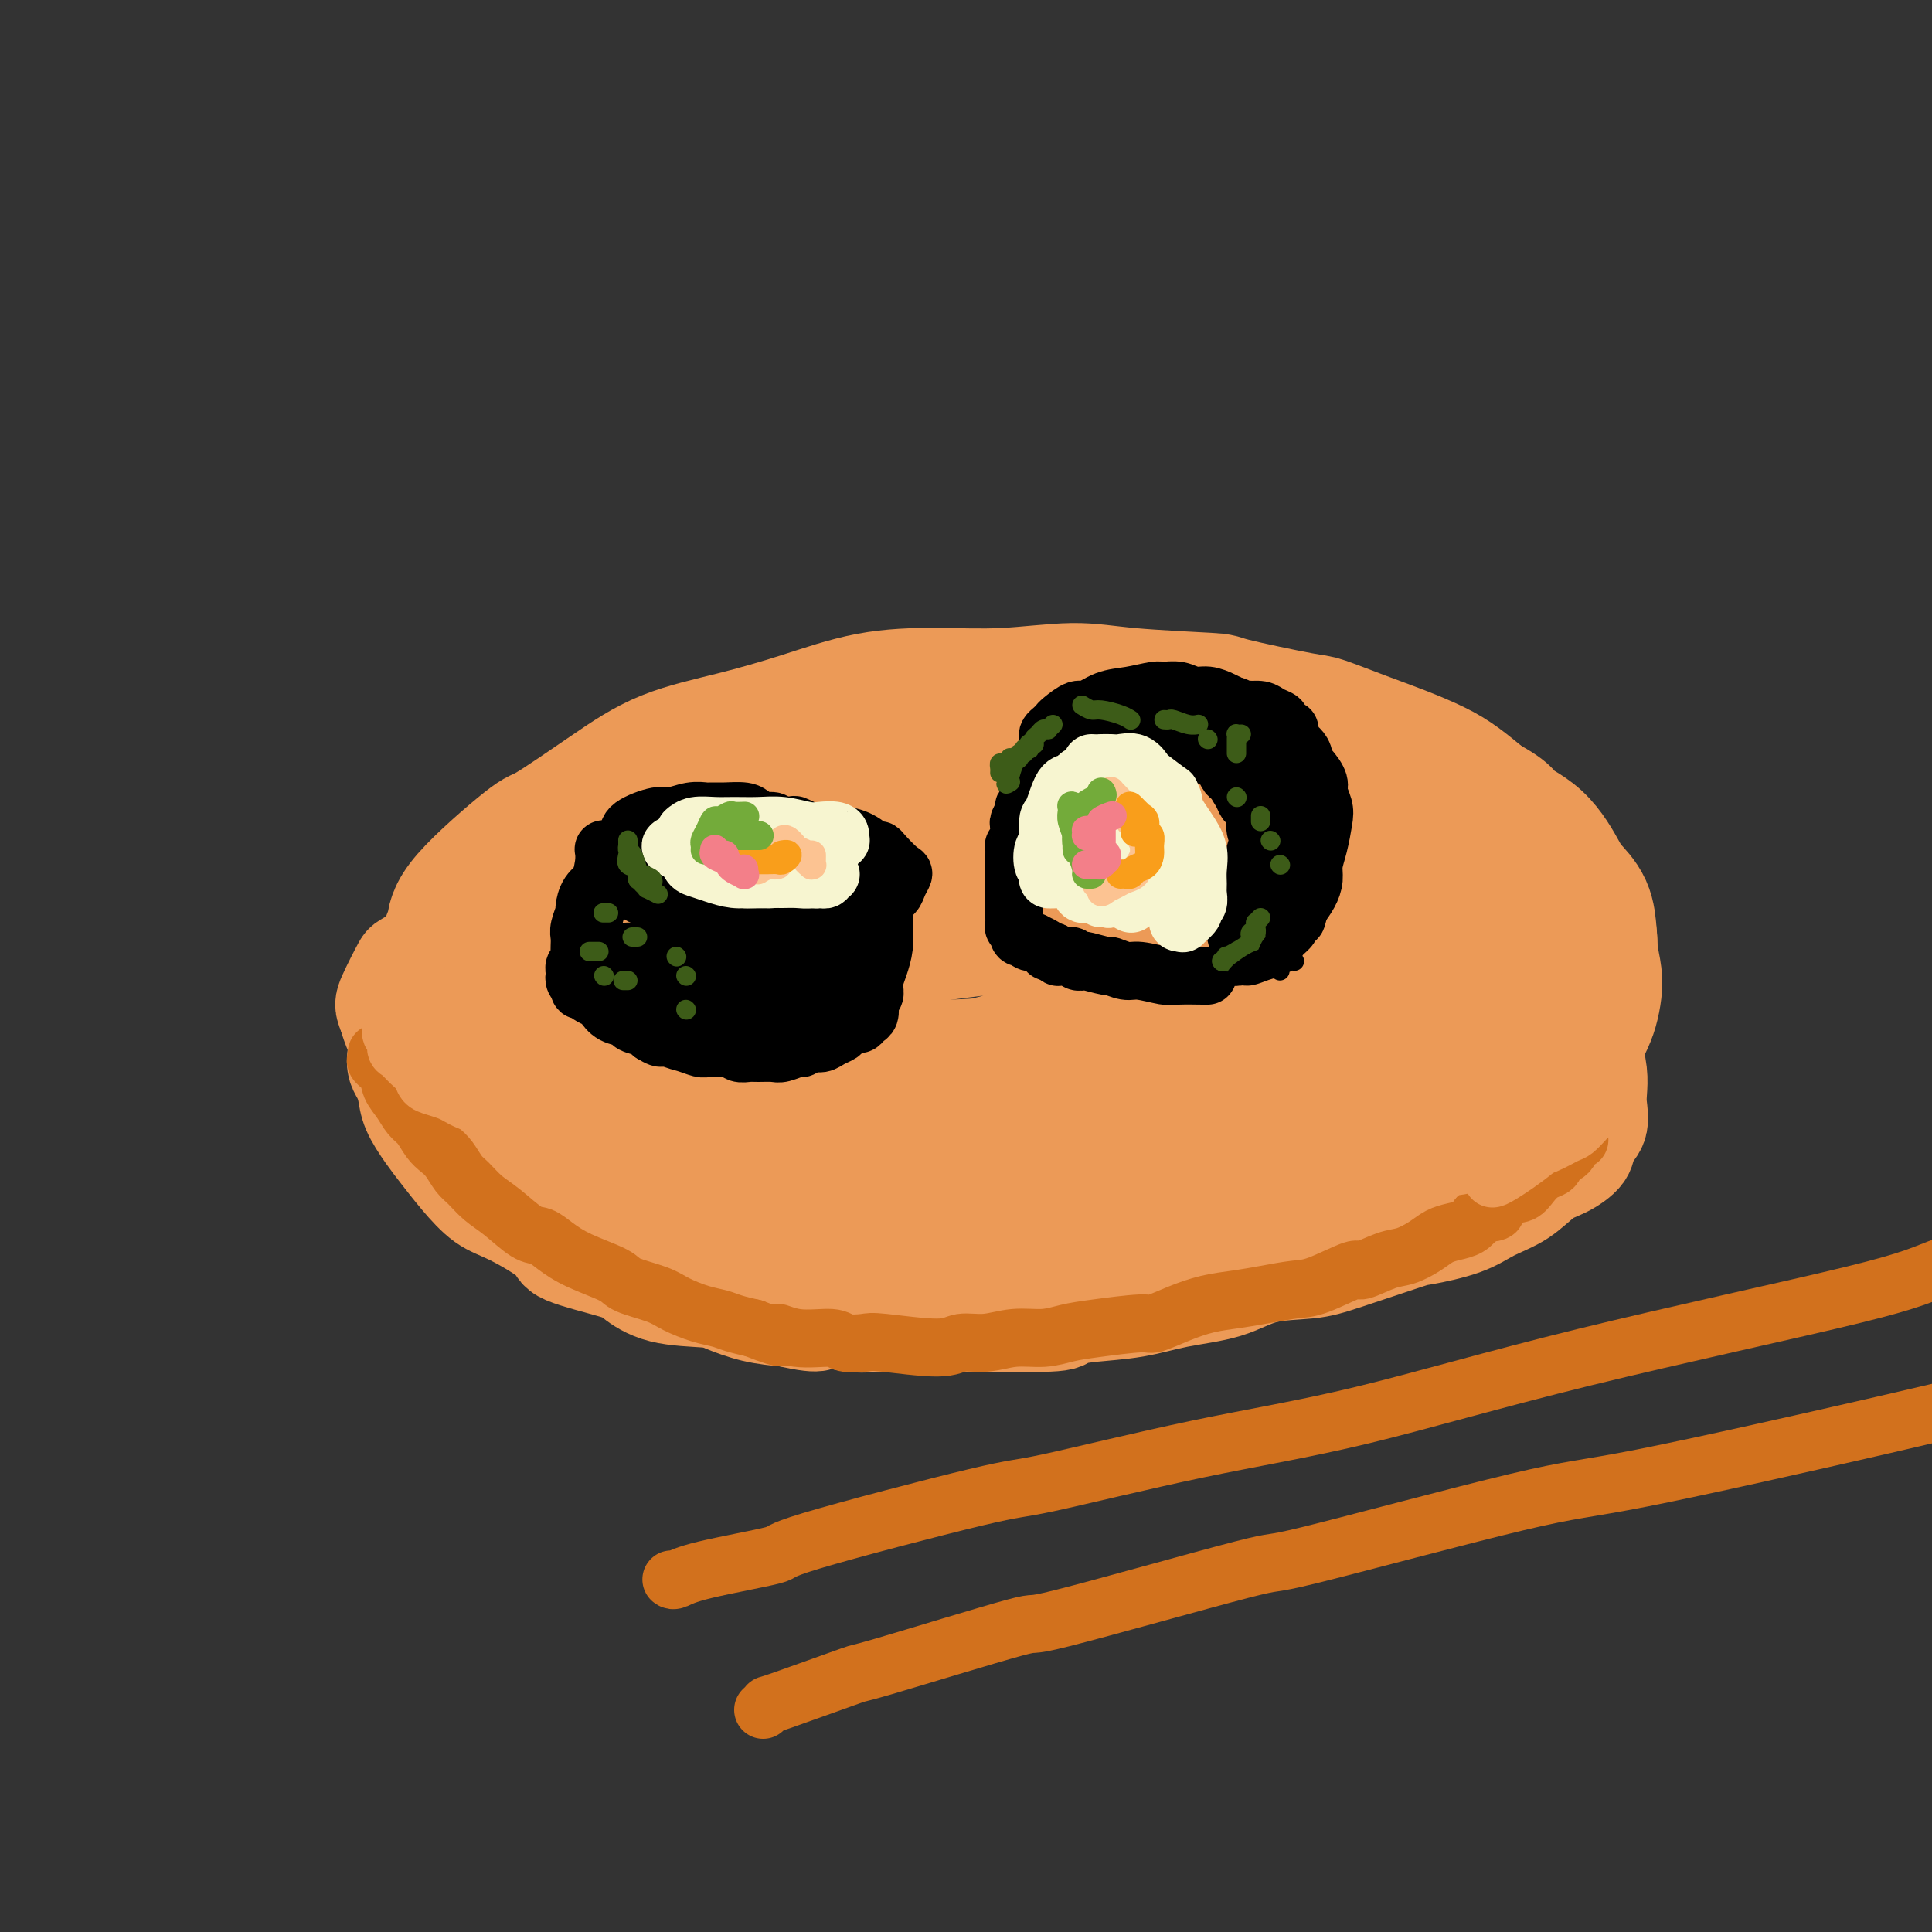 <svg viewBox='0 0 400 400' version='1.1' xmlns='http://www.w3.org/2000/svg' xmlns:xlink='http://www.w3.org/1999/xlink'><rect x="0" y="0" width="400" height="400" fill="#333333" stroke="none"/><g fill='none' stroke='rgb(236,154,87)' stroke-width='20' stroke-linecap='round' stroke-linejoin='round'><path d='M195,163c-0.638,-0.423 -1.276,-0.845 -2,-1c-0.724,-0.155 -1.535,-0.041 -2,0c-0.465,0.041 -0.585,0.011 -1,0c-0.415,-0.011 -1.125,-0.003 -2,0c-0.875,0.003 -1.917,0.001 -3,0c-1.083,-0.001 -2.209,-0.001 -3,0c-0.791,0.001 -1.247,0.004 -2,0c-0.753,-0.004 -1.804,-0.015 -3,0c-1.196,0.015 -2.536,0.056 -4,0c-1.464,-0.056 -3.051,-0.208 -4,0c-0.949,0.208 -1.261,0.777 -2,1c-0.739,0.223 -1.905,0.101 -3,0c-1.095,-0.101 -2.117,-0.182 -4,0c-1.883,0.182 -4.626,0.626 -6,1c-1.374,0.374 -1.380,0.678 -2,1c-0.620,0.322 -1.855,0.664 -3,1c-1.145,0.336 -2.199,0.668 -3,1c-0.801,0.332 -1.347,0.665 -2,1c-0.653,0.335 -1.412,0.671 -3,1c-1.588,0.329 -4.004,0.652 -5,1c-0.996,0.348 -0.574,0.722 -1,1c-0.426,0.278 -1.702,0.459 -3,1c-1.298,0.541 -2.619,1.443 -4,2c-1.381,0.557 -2.824,0.768 -4,1c-1.176,0.232 -2.086,0.486 -3,1c-0.914,0.514 -1.833,1.290 -3,2c-1.167,0.710 -2.584,1.355 -4,2'/><path d='M114,180c-6.905,2.768 -4.169,1.686 -4,2c0.169,0.314 -2.229,2.022 -4,3c-1.771,0.978 -2.917,1.226 -4,2c-1.083,0.774 -2.105,2.073 -3,3c-0.895,0.927 -1.664,1.484 -3,3c-1.336,1.516 -3.239,3.993 -4,5c-0.761,1.007 -0.380,0.543 -1,1c-0.620,0.457 -2.242,1.836 -3,3c-0.758,1.164 -0.651,2.114 -1,3c-0.349,0.886 -1.152,1.708 -2,3c-0.848,1.292 -1.741,3.055 -2,4c-0.259,0.945 0.116,1.071 0,2c-0.116,0.929 -0.723,2.663 -1,4c-0.277,1.337 -0.223,2.279 0,3c0.223,0.721 0.614,1.220 1,2c0.386,0.780 0.766,1.841 1,3c0.234,1.159 0.323,2.415 1,4c0.677,1.585 1.944,3.500 3,5c1.056,1.500 1.903,2.587 3,4c1.097,1.413 2.446,3.154 4,5c1.554,1.846 3.313,3.797 5,5c1.687,1.203 3.303,1.658 6,3c2.697,1.342 6.474,3.571 8,5c1.526,1.429 0.800,2.057 3,3c2.200,0.943 7.324,2.202 10,3c2.676,0.798 2.902,1.135 4,2c1.098,0.865 3.068,2.260 6,3c2.932,0.740 6.827,0.827 9,1c2.173,0.173 2.623,0.431 4,1c1.377,0.569 3.679,1.448 6,2c2.321,0.552 4.660,0.776 7,1'/><path d='M163,273c8.411,1.950 6.439,0.327 7,0c0.561,-0.327 3.657,0.644 6,1c2.343,0.356 3.935,0.096 6,0c2.065,-0.096 4.603,-0.029 7,0c2.397,0.029 4.654,0.019 6,0c1.346,-0.019 1.782,-0.046 6,0c4.218,0.046 12.220,0.164 16,0c3.780,-0.164 3.338,-0.609 4,-1c0.662,-0.391 2.427,-0.728 5,-1c2.573,-0.272 5.954,-0.478 9,-1c3.046,-0.522 5.755,-1.359 9,-2c3.245,-0.641 7.024,-1.086 10,-2c2.976,-0.914 5.148,-2.296 8,-3c2.852,-0.704 6.383,-0.730 9,-1c2.617,-0.270 4.319,-0.786 8,-2c3.681,-1.214 9.341,-3.128 12,-4c2.659,-0.872 2.318,-0.703 4,-1c1.682,-0.297 5.386,-1.062 8,-2c2.614,-0.938 4.137,-2.050 6,-3c1.863,-0.950 4.066,-1.738 6,-3c1.934,-1.262 3.597,-2.997 5,-4c1.403,-1.003 2.544,-1.273 4,-2c1.456,-0.727 3.227,-1.912 4,-3c0.773,-1.088 0.548,-2.078 1,-3c0.452,-0.922 1.582,-1.775 2,-3c0.418,-1.225 0.123,-2.824 0,-4c-0.123,-1.176 -0.074,-1.931 0,-3c0.074,-1.069 0.175,-2.451 0,-4c-0.175,-1.549 -0.624,-3.263 -1,-4c-0.376,-0.737 -0.679,-0.496 -1,-1c-0.321,-0.504 -0.661,-1.752 -1,-3'/><path d='M328,214c-0.542,-3.425 -0.397,-2.489 -1,-3c-0.603,-0.511 -1.955,-2.470 -3,-4c-1.045,-1.530 -1.784,-2.633 -3,-4c-1.216,-1.367 -2.910,-2.999 -4,-4c-1.090,-1.001 -1.578,-1.372 -3,-3c-1.422,-1.628 -3.779,-4.515 -5,-6c-1.221,-1.485 -1.305,-1.570 -2,-2c-0.695,-0.430 -2.002,-1.206 -4,-3c-1.998,-1.794 -4.688,-4.606 -6,-6c-1.312,-1.394 -1.246,-1.370 -2,-2c-0.754,-0.630 -2.329,-1.914 -4,-3c-1.671,-1.086 -3.437,-1.974 -5,-3c-1.563,-1.026 -2.924,-2.191 -4,-3c-1.076,-0.809 -1.869,-1.261 -3,-2c-1.131,-0.739 -2.600,-1.764 -5,-3c-2.400,-1.236 -5.730,-2.684 -7,-3c-1.270,-0.316 -0.479,0.500 -2,0c-1.521,-0.500 -5.354,-2.316 -7,-3c-1.646,-0.684 -1.107,-0.236 -2,0c-0.893,0.236 -3.219,0.259 -5,0c-1.781,-0.259 -3.016,-0.801 -4,-1c-0.984,-0.199 -1.717,-0.054 -4,0c-2.283,0.054 -6.118,0.018 -9,0c-2.882,-0.018 -4.812,-0.019 -6,0c-1.188,0.019 -1.635,0.057 -3,0c-1.365,-0.057 -3.649,-0.209 -6,0c-2.351,0.209 -4.771,0.780 -7,1c-2.229,0.220 -4.268,0.090 -6,0c-1.732,-0.090 -3.159,-0.140 -6,0c-2.841,0.140 -7.098,0.468 -10,1c-2.902,0.532 -4.451,1.266 -6,2'/><path d='M184,160c-10.143,0.566 -4.001,-0.018 -3,0c1.001,0.018 -3.140,0.637 -6,1c-2.860,0.363 -4.438,0.469 -6,1c-1.562,0.531 -3.107,1.488 -5,2c-1.893,0.512 -4.132,0.580 -6,1c-1.868,0.420 -3.363,1.191 -6,2c-2.637,0.809 -6.414,1.657 -8,2c-1.586,0.343 -0.980,0.180 -3,1c-2.020,0.820 -6.666,2.624 -11,4c-4.334,1.376 -8.356,2.326 -10,3c-1.644,0.674 -0.910,1.073 -2,2c-1.090,0.927 -4.004,2.381 -6,3c-1.996,0.619 -3.075,0.404 -4,1c-0.925,0.596 -1.697,2.005 -3,3c-1.303,0.995 -3.138,1.576 -4,2c-0.862,0.424 -0.753,0.692 -1,1c-0.247,0.308 -0.851,0.656 -1,1c-0.149,0.344 0.155,0.684 0,1c-0.155,0.316 -0.771,0.607 -1,1c-0.229,0.393 -0.072,0.889 0,1c0.072,0.111 0.058,-0.162 0,0c-0.058,0.162 -0.159,0.761 0,1c0.159,0.239 0.580,0.120 1,0'/><path d='M99,194c-0.292,0.868 -0.022,0.036 0,0c0.022,-0.036 -0.205,0.722 0,1c0.205,0.278 0.843,0.074 1,0c0.157,-0.074 -0.168,-0.020 0,0c0.168,0.020 0.829,0.005 1,0c0.171,-0.005 -0.146,-0.001 0,0c0.146,0.001 0.756,0.000 1,0c0.244,-0.000 0.122,-0.000 0,0'/><path d='M102,195c0.704,0.154 0.963,0.037 1,0c0.037,-0.037 -0.150,0.004 0,0c0.150,-0.004 0.636,-0.054 1,0c0.364,0.054 0.607,0.212 1,0c0.393,-0.212 0.938,-0.793 1,-1c0.062,-0.207 -0.358,-0.040 0,0c0.358,0.040 1.492,-0.046 2,0c0.508,0.046 0.388,0.223 1,0c0.612,-0.223 1.956,-0.847 3,-1c1.044,-0.153 1.789,0.165 3,0c1.211,-0.165 2.887,-0.815 4,-1c1.113,-0.185 1.663,0.094 3,0c1.337,-0.094 3.462,-0.560 5,-1c1.538,-0.440 2.487,-0.854 4,-1c1.513,-0.146 3.588,-0.024 5,0c1.412,0.024 2.162,-0.050 3,0c0.838,0.050 1.766,0.224 3,0c1.234,-0.224 2.775,-0.847 4,-1c1.225,-0.153 2.132,0.165 3,0c0.868,-0.165 1.695,-0.814 3,-1c1.305,-0.186 3.088,0.090 4,0c0.912,-0.090 0.952,-0.545 2,-1c1.048,-0.455 3.105,-0.910 4,-1c0.895,-0.090 0.629,0.186 1,0c0.371,-0.186 1.378,-0.833 2,-1c0.622,-0.167 0.860,0.147 1,0c0.140,-0.147 0.183,-0.756 0,-1c-0.183,-0.244 -0.591,-0.122 -1,0'/><path d='M165,184c9.427,-1.718 1.496,-0.513 -2,0c-3.496,0.513 -2.556,0.333 -4,0c-1.444,-0.333 -5.271,-0.820 -8,-1c-2.729,-0.180 -4.360,-0.052 -5,0c-0.640,0.052 -0.289,0.029 -2,0c-1.711,-0.029 -5.482,-0.063 -7,0c-1.518,0.063 -0.782,0.223 -1,0c-0.218,-0.223 -1.391,-0.830 -2,-1c-0.609,-0.170 -0.653,0.095 -1,0c-0.347,-0.095 -0.995,-0.552 -1,-1c-0.005,-0.448 0.633,-0.887 1,-1c0.367,-0.113 0.463,0.101 1,0c0.537,-0.101 1.516,-0.517 3,-1c1.484,-0.483 3.472,-1.032 6,-2c2.528,-0.968 5.594,-2.353 9,-3c3.406,-0.647 7.150,-0.555 11,-1c3.850,-0.445 7.806,-1.426 11,-2c3.194,-0.574 5.627,-0.742 9,-1c3.373,-0.258 7.687,-0.606 11,-1c3.313,-0.394 5.626,-0.833 10,-1c4.374,-0.167 10.808,-0.060 14,0c3.192,0.060 3.141,0.074 5,0c1.859,-0.074 5.628,-0.237 9,0c3.372,0.237 6.347,0.874 9,1c2.653,0.126 4.982,-0.259 9,0c4.018,0.259 9.723,1.160 14,2c4.277,0.840 7.124,1.617 9,2c1.876,0.383 2.781,0.371 5,1c2.219,0.629 5.751,1.900 9,3c3.249,1.100 6.214,2.029 9,3c2.786,0.971 5.393,1.986 8,3'/><path d='M304,183c7.701,2.571 6.953,2.999 8,4c1.047,1.001 3.887,2.574 6,4c2.113,1.426 3.497,2.704 5,5c1.503,2.296 3.123,5.610 4,8c0.877,2.390 1.010,3.856 1,5c-0.010,1.144 -0.164,1.968 0,3c0.164,1.032 0.646,2.273 0,4c-0.646,1.727 -2.421,3.938 -3,5c-0.579,1.062 0.036,0.973 -1,2c-1.036,1.027 -3.725,3.171 -6,5c-2.275,1.829 -4.137,3.344 -7,5c-2.863,1.656 -6.728,3.453 -10,5c-3.272,1.547 -5.950,2.845 -12,4c-6.050,1.155 -15.470,2.166 -20,3c-4.530,0.834 -4.170,1.489 -7,2c-2.830,0.511 -8.851,0.876 -14,1c-5.149,0.124 -9.426,0.007 -14,0c-4.574,-0.007 -9.445,0.096 -14,0c-4.555,-0.096 -8.795,-0.391 -13,-1c-4.205,-0.609 -8.377,-1.530 -13,-2c-4.623,-0.470 -9.698,-0.487 -15,-1c-5.302,-0.513 -10.832,-1.520 -16,-2c-5.168,-0.480 -9.973,-0.433 -15,-1c-5.027,-0.567 -10.275,-1.747 -15,-3c-4.725,-1.253 -8.928,-2.577 -13,-4c-4.072,-1.423 -8.012,-2.944 -12,-4c-3.988,-1.056 -8.024,-1.648 -11,-3c-2.976,-1.352 -4.890,-3.466 -7,-5c-2.110,-1.534 -4.414,-2.490 -6,-4c-1.586,-1.510 -2.453,-3.574 -3,-5c-0.547,-1.426 -0.773,-2.213 -1,-3'/><path d='M80,210c-0.796,-1.783 -0.787,-2.239 0,-4c0.787,-1.761 2.353,-4.825 3,-6c0.647,-1.175 0.376,-0.459 4,-3c3.624,-2.541 11.142,-8.337 15,-11c3.858,-2.663 4.054,-2.192 6,-3c1.946,-0.808 5.641,-2.893 12,-6c6.359,-3.107 15.382,-7.235 20,-9c4.618,-1.765 4.832,-1.167 8,-2c3.168,-0.833 9.291,-3.096 15,-5c5.709,-1.904 11.006,-3.448 16,-5c4.994,-1.552 9.686,-3.111 14,-4c4.314,-0.889 8.249,-1.106 15,-2c6.751,-0.894 16.319,-2.463 21,-3c4.681,-0.537 4.476,-0.041 7,0c2.524,0.041 7.779,-0.373 14,0c6.221,0.373 13.409,1.534 17,2c3.591,0.466 3.587,0.237 6,1c2.413,0.763 7.245,2.517 11,4c3.755,1.483 6.435,2.695 9,4c2.565,1.305 5.016,2.704 7,4c1.984,1.296 3.499,2.489 5,4c1.501,1.511 2.986,3.339 4,5c1.014,1.661 1.556,3.156 2,5c0.444,1.844 0.789,4.039 1,6c0.211,1.961 0.289,3.689 0,5c-0.289,1.311 -0.943,2.205 -2,4c-1.057,1.795 -2.515,4.492 -4,7c-1.485,2.508 -2.996,4.827 -5,7c-2.004,2.173 -4.501,4.200 -7,6c-2.499,1.800 -5.000,3.371 -8,5c-3.000,1.629 -6.500,3.314 -10,5'/><path d='M276,221c-5.714,3.184 -7.500,3.143 -11,4c-3.500,0.857 -8.716,2.611 -13,4c-4.284,1.389 -7.638,2.414 -12,3c-4.362,0.586 -9.732,0.731 -14,1c-4.268,0.269 -7.432,0.660 -13,1c-5.568,0.340 -13.539,0.630 -20,1c-6.461,0.370 -11.413,0.821 -14,1c-2.587,0.179 -2.808,0.087 -6,0c-3.192,-0.087 -9.355,-0.169 -14,0c-4.645,0.169 -7.773,0.591 -13,0c-5.227,-0.591 -12.551,-2.193 -16,-3c-3.449,-0.807 -3.021,-0.819 -5,-1c-1.979,-0.181 -6.366,-0.531 -10,-1c-3.634,-0.469 -6.515,-1.058 -9,-2c-2.485,-0.942 -4.574,-2.238 -7,-3c-2.426,-0.762 -5.191,-0.991 -7,-2c-1.809,-1.009 -2.664,-2.797 -4,-4c-1.336,-1.203 -3.154,-1.822 -4,-3c-0.846,-1.178 -0.719,-2.917 -1,-4c-0.281,-1.083 -0.969,-1.512 -1,-3c-0.031,-1.488 0.596,-4.034 1,-5c0.404,-0.966 0.584,-0.350 1,-1c0.416,-0.650 1.066,-2.564 3,-5c1.934,-2.436 5.150,-5.393 8,-8c2.850,-2.607 5.333,-4.864 8,-7c2.667,-2.136 5.519,-4.153 8,-6c2.481,-1.847 4.590,-3.525 9,-6c4.410,-2.475 11.120,-5.746 14,-7c2.880,-1.254 1.929,-0.492 6,-2c4.071,-1.508 13.163,-5.288 18,-7c4.837,-1.712 5.418,-1.356 6,-1'/><path d='M164,155c8.495,-2.465 14.733,-3.628 18,-4c3.267,-0.372 3.562,0.047 6,0c2.438,-0.047 7.017,-0.560 11,-1c3.983,-0.440 7.369,-0.808 11,-1c3.631,-0.192 7.507,-0.209 11,0c3.493,0.209 6.604,0.644 10,1c3.396,0.356 7.076,0.633 10,1c2.924,0.367 5.093,0.826 10,2c4.907,1.174 12.551,3.065 16,4c3.449,0.935 2.703,0.915 3,1c0.297,0.085 1.638,0.276 3,1c1.362,0.724 2.744,1.982 4,3c1.256,1.018 2.384,1.796 3,3c0.616,1.204 0.719,2.833 1,4c0.281,1.167 0.741,1.871 1,3c0.259,1.129 0.319,2.681 0,4c-0.319,1.319 -1.017,2.404 -2,4c-0.983,1.596 -2.251,3.704 -3,5c-0.749,1.296 -0.979,1.781 -2,3c-1.021,1.219 -2.833,3.172 -5,5c-2.167,1.828 -4.691,3.530 -7,5c-2.309,1.470 -4.405,2.707 -7,4c-2.595,1.293 -5.689,2.640 -9,4c-3.311,1.360 -6.838,2.732 -10,4c-3.162,1.268 -5.957,2.431 -9,3c-3.043,0.569 -6.334,0.545 -9,1c-2.666,0.455 -4.709,1.390 -9,2c-4.291,0.610 -10.831,0.895 -14,1c-3.169,0.105 -2.969,0.028 -4,0c-1.031,-0.028 -3.295,-0.008 -6,0c-2.705,0.008 -5.853,0.004 -9,0'/><path d='M177,217c-6.586,0.160 -6.549,0.059 -8,0c-1.451,-0.059 -4.388,-0.076 -7,0c-2.612,0.076 -4.900,0.245 -7,0c-2.100,-0.245 -4.013,-0.903 -6,-1c-1.987,-0.097 -4.048,0.366 -6,0c-1.952,-0.366 -3.795,-1.560 -5,-2c-1.205,-0.440 -1.773,-0.126 -2,0c-0.227,0.126 -0.114,0.063 0,0'/></g>
<g fill='none' stroke='rgb(236,154,87)' stroke-width='28' stroke-linecap='round' stroke-linejoin='round'><path d='M119,201c0.006,0.136 0.013,0.272 0,0c-0.013,-0.272 -0.044,-0.952 1,-2c1.044,-1.048 3.163,-2.463 6,-4c2.837,-1.537 6.392,-3.194 12,-6c5.608,-2.806 13.270,-6.759 20,-10c6.730,-3.241 12.529,-5.769 16,-7c3.471,-1.231 4.616,-1.166 9,-2c4.384,-0.834 12.009,-2.568 19,-4c6.991,-1.432 13.350,-2.562 20,-3c6.650,-0.438 13.592,-0.182 20,0c6.408,0.182 12.281,0.292 18,1c5.719,0.708 11.283,2.015 16,3c4.717,0.985 8.585,1.647 12,3c3.415,1.353 6.376,3.395 9,5c2.624,1.605 4.911,2.773 6,5c1.089,2.227 0.979,5.514 1,7c0.021,1.486 0.171,1.170 0,2c-0.171,0.830 -0.665,2.806 -2,5c-1.335,2.194 -3.512,4.607 -6,7c-2.488,2.393 -5.289,4.767 -8,7c-2.711,2.233 -5.334,4.326 -10,7c-4.666,2.674 -11.376,5.929 -17,8c-5.624,2.071 -10.160,2.958 -13,4c-2.840,1.042 -3.982,2.241 -7,3c-3.018,0.759 -7.912,1.080 -16,2c-8.088,0.920 -19.370,2.440 -25,3c-5.630,0.560 -5.609,0.160 -9,0c-3.391,-0.160 -10.196,-0.080 -17,0'/><path d='M174,235c-13.248,0.425 -12.866,-1.013 -16,-2c-3.134,-0.987 -9.782,-1.522 -15,-2c-5.218,-0.478 -9.004,-0.897 -13,-2c-3.996,-1.103 -8.202,-2.890 -12,-4c-3.798,-1.110 -7.187,-1.544 -10,-3c-2.813,-1.456 -5.051,-3.936 -7,-6c-1.949,-2.064 -3.608,-3.714 -5,-6c-1.392,-2.286 -2.516,-5.209 -3,-8c-0.484,-2.791 -0.328,-5.449 0,-7c0.328,-1.551 0.828,-1.995 1,-3c0.172,-1.005 0.016,-2.572 3,-6c2.984,-3.428 9.107,-8.717 12,-11c2.893,-2.283 2.557,-1.562 5,-3c2.443,-1.438 7.666,-5.037 12,-8c4.334,-2.963 7.780,-5.292 12,-7c4.220,-1.708 9.213,-2.796 14,-4c4.787,-1.204 9.369,-2.523 14,-4c4.631,-1.477 9.312,-3.111 14,-4c4.688,-0.889 9.385,-1.033 14,-1c4.615,0.033 9.150,0.244 14,0c4.850,-0.244 10.014,-0.944 14,-1c3.986,-0.056 6.792,0.533 12,1c5.208,0.467 12.817,0.814 16,1c3.183,0.186 1.941,0.213 5,1c3.059,0.787 10.418,2.336 14,3c3.582,0.664 3.388,0.445 5,1c1.612,0.555 5.031,1.883 8,3c2.969,1.117 5.486,2.021 8,3c2.514,0.979 5.023,2.033 7,3c1.977,0.967 3.422,1.848 5,3c1.578,1.152 3.289,2.576 5,4'/><path d='M307,166c5.949,3.243 4.322,3.349 5,4c0.678,0.651 3.659,1.847 6,4c2.341,2.153 4.040,5.262 5,7c0.960,1.738 1.182,2.106 2,3c0.818,0.894 2.234,2.314 3,4c0.766,1.686 0.882,3.638 1,5c0.118,1.362 0.238,2.135 0,4c-0.238,1.865 -0.833,4.823 -1,6c-0.167,1.177 0.096,0.574 0,1c-0.096,0.426 -0.550,1.880 -1,3c-0.450,1.120 -0.894,1.904 -2,3c-1.106,1.096 -2.872,2.504 -4,4c-1.128,1.496 -1.618,3.080 -3,4c-1.382,0.920 -3.656,1.174 -5,2c-1.344,0.826 -1.760,2.222 -5,4c-3.240,1.778 -9.306,3.936 -12,5c-2.694,1.064 -2.018,1.033 -4,2c-1.982,0.967 -6.623,2.931 -10,4c-3.377,1.069 -5.490,1.243 -8,2c-2.510,0.757 -5.418,2.099 -9,3c-3.582,0.901 -7.838,1.363 -11,2c-3.162,0.637 -5.228,1.450 -11,2c-5.772,0.550 -15.249,0.839 -19,1c-3.751,0.161 -1.775,0.196 -5,0c-3.225,-0.196 -11.651,-0.623 -18,-1c-6.349,-0.377 -10.623,-0.704 -13,-1c-2.377,-0.296 -2.858,-0.560 -6,-1c-3.142,-0.440 -8.945,-1.056 -14,-2c-5.055,-0.944 -9.361,-2.216 -14,-3c-4.639,-0.784 -9.611,-1.081 -14,-2c-4.389,-0.919 -8.194,-2.459 -12,-4'/><path d='M128,231c-8.218,-2.165 -8.765,-3.077 -11,-4c-2.235,-0.923 -6.160,-1.857 -9,-3c-2.840,-1.143 -4.595,-2.494 -6,-4c-1.405,-1.506 -2.461,-3.165 -3,-5c-0.539,-1.835 -0.562,-3.846 -1,-5c-0.438,-1.154 -1.290,-1.451 2,-5c3.290,-3.549 10.721,-10.350 14,-13c3.279,-2.650 2.404,-1.150 8,-4c5.596,-2.850 17.663,-10.050 26,-14c8.337,-3.950 12.946,-4.651 20,-6c7.054,-1.349 16.555,-3.345 21,-4c4.445,-0.655 3.835,0.033 12,0c8.165,-0.033 25.105,-0.785 33,-1c7.895,-0.215 6.743,0.107 10,1c3.257,0.893 10.921,2.358 17,4c6.079,1.642 10.572,3.463 14,5c3.428,1.537 5.790,2.790 8,4c2.210,1.210 4.267,2.376 5,3c0.733,0.624 0.143,0.707 0,1c-0.143,0.293 0.160,0.797 0,1c-0.160,0.203 -0.783,0.106 -3,0c-2.217,-0.106 -6.027,-0.219 -12,0c-5.973,0.219 -14.110,0.771 -22,1c-7.890,0.229 -15.535,0.134 -24,1c-8.465,0.866 -17.752,2.691 -27,4c-9.248,1.309 -18.458,2.102 -27,4c-8.542,1.898 -16.416,4.901 -23,7c-6.584,2.099 -11.878,3.295 -19,6c-7.122,2.705 -16.071,6.921 -20,9c-3.929,2.079 -2.837,2.023 -3,3c-0.163,0.977 -1.582,2.989 -3,5'/><path d='M105,222c-0.882,1.996 -0.086,2.987 2,4c2.086,1.013 5.461,2.047 10,3c4.539,0.953 10.240,1.826 17,2c6.760,0.174 14.578,-0.351 22,-1c7.422,-0.649 14.447,-1.422 26,-4c11.553,-2.578 27.635,-6.963 35,-9c7.365,-2.037 6.015,-1.728 9,-3c2.985,-1.272 10.305,-4.125 15,-6c4.695,-1.875 6.764,-2.772 8,-4c1.236,-1.228 1.639,-2.788 2,-4c0.361,-1.212 0.682,-2.077 0,-3c-0.682,-0.923 -2.366,-1.905 -6,-3c-3.634,-1.095 -9.219,-2.304 -14,-3c-4.781,-0.696 -8.758,-0.879 -18,0c-9.242,0.879 -23.751,2.818 -30,4c-6.249,1.182 -4.240,1.605 -9,3c-4.760,1.395 -16.290,3.762 -25,8c-8.710,4.238 -14.599,10.346 -17,13c-2.401,2.654 -1.312,1.856 -1,3c0.312,1.144 -0.153,4.232 0,6c0.153,1.768 0.924,2.215 5,5c4.076,2.785 11.456,7.908 18,11c6.544,3.092 12.253,4.154 16,5c3.747,0.846 5.532,1.475 10,2c4.468,0.525 11.618,0.947 18,1c6.382,0.053 11.995,-0.262 18,-1c6.005,-0.738 12.404,-1.899 18,-3c5.596,-1.101 10.391,-2.143 14,-3c3.609,-0.857 6.031,-1.531 8,-2c1.969,-0.469 3.484,-0.735 5,-1'/><path d='M261,242c7.236,-1.386 2.826,-0.352 1,0c-1.826,0.352 -1.067,0.020 -1,0c0.067,-0.020 -0.557,0.271 -3,1c-2.443,0.729 -6.704,1.895 -11,3c-4.296,1.105 -8.628,2.149 -13,3c-4.372,0.851 -8.785,1.509 -14,2c-5.215,0.491 -11.231,0.817 -16,1c-4.769,0.183 -8.291,0.225 -16,0c-7.709,-0.225 -19.603,-0.716 -25,-1c-5.397,-0.284 -4.295,-0.359 -7,-1c-2.705,-0.641 -9.218,-1.846 -14,-3c-4.782,-1.154 -7.834,-2.256 -11,-3c-3.166,-0.744 -6.445,-1.131 -9,-2c-2.555,-0.869 -4.384,-2.220 -6,-3c-1.616,-0.780 -3.018,-0.990 -4,-1c-0.982,-0.010 -1.546,0.181 -2,0c-0.454,-0.181 -0.800,-0.732 -1,-1c-0.200,-0.268 -0.254,-0.252 0,0c0.254,0.252 0.818,0.742 2,1c1.182,0.258 2.984,0.286 5,1c2.016,0.714 4.248,2.113 8,3c3.752,0.887 9.025,1.261 13,2c3.975,0.739 6.651,1.843 15,3c8.349,1.157 22.369,2.366 28,3c5.631,0.634 2.871,0.693 9,0c6.129,-0.693 21.145,-2.137 28,-3c6.855,-0.863 5.550,-1.146 8,-2c2.450,-0.854 8.657,-2.281 13,-3c4.343,-0.719 6.823,-0.732 9,-1c2.177,-0.268 4.051,-0.791 5,-1c0.949,-0.209 0.975,-0.105 1,0'/><path d='M253,240c11.711,-1.576 4.490,-0.515 1,0c-3.490,0.515 -3.247,0.485 -5,1c-1.753,0.515 -5.501,1.576 -7,2c-1.499,0.424 -0.750,0.212 0,0'/></g>
<g fill='none' stroke='rgb(210,113,29)' stroke-width='12' stroke-linecap='round' stroke-linejoin='round'><path d='M78,218c0.056,0.351 0.112,0.701 0,1c-0.112,0.299 -0.392,0.545 0,1c0.392,0.455 1.456,1.118 2,2c0.544,0.882 0.568,1.983 1,3c0.432,1.017 1.270,1.949 2,3c0.730,1.051 1.350,2.220 2,3c0.650,0.780 1.329,1.172 2,2c0.671,0.828 1.334,2.094 2,3c0.666,0.906 1.336,1.453 2,2c0.664,0.547 1.323,1.092 2,2c0.677,0.908 1.371,2.177 2,3c0.629,0.823 1.193,1.200 2,2c0.807,0.800 1.856,2.023 3,3c1.144,0.977 2.382,1.706 4,3c1.618,1.294 3.618,3.151 5,4c1.382,0.849 2.148,0.689 3,1c0.852,0.311 1.789,1.095 3,2c1.211,0.905 2.696,1.933 5,3c2.304,1.067 5.428,2.173 7,3c1.572,0.827 1.593,1.373 3,2c1.407,0.627 4.199,1.334 6,2c1.801,0.666 2.610,1.292 4,2c1.390,0.708 3.362,1.499 5,2c1.638,0.501 2.941,0.712 4,1c1.059,0.288 1.874,0.654 3,1c1.126,0.346 2.563,0.673 4,1'/><path d='M156,275c8.266,3.256 5.430,1.394 5,1c-0.430,-0.394 1.546,0.678 4,1c2.454,0.322 5.385,-0.105 7,0c1.615,0.105 1.915,0.742 3,1c1.085,0.258 2.956,0.137 4,0c1.044,-0.137 1.260,-0.289 4,0c2.740,0.289 8.003,1.021 11,1c2.997,-0.021 3.729,-0.793 5,-1c1.271,-0.207 3.083,0.152 5,0c1.917,-0.152 3.939,-0.815 6,-1c2.061,-0.185 4.160,0.110 6,0c1.840,-0.110 3.421,-0.624 5,-1c1.579,-0.376 3.155,-0.615 6,-1c2.845,-0.385 6.959,-0.915 9,-1c2.041,-0.085 2.011,0.276 3,0c0.989,-0.276 2.999,-1.188 5,-2c2.001,-0.812 3.995,-1.525 6,-2c2.005,-0.475 4.023,-0.714 6,-1c1.977,-0.286 3.913,-0.621 6,-1c2.087,-0.379 4.326,-0.802 6,-1c1.674,-0.198 2.782,-0.171 5,-1c2.218,-0.829 5.546,-2.515 7,-3c1.454,-0.485 1.036,0.231 2,0c0.964,-0.231 3.311,-1.410 5,-2c1.689,-0.590 2.721,-0.591 4,-1c1.279,-0.409 2.804,-1.226 4,-2c1.196,-0.774 2.063,-1.507 3,-2c0.937,-0.493 1.945,-0.748 3,-1c1.055,-0.252 2.159,-0.501 3,-1c0.841,-0.499 1.421,-1.250 2,-2'/><path d='M306,252c5.644,-2.220 3.255,-0.769 3,-1c-0.255,-0.231 1.623,-2.142 3,-3c1.377,-0.858 2.253,-0.662 3,-1c0.747,-0.338 1.366,-1.209 2,-2c0.634,-0.791 1.283,-1.504 2,-2c0.717,-0.496 1.503,-0.777 2,-1c0.497,-0.223 0.707,-0.388 1,-1c0.293,-0.612 0.670,-1.670 1,-2c0.330,-0.330 0.614,0.069 1,0c0.386,-0.069 0.874,-0.607 1,-1c0.126,-0.393 -0.110,-0.641 0,-1c0.110,-0.359 0.566,-0.828 1,-1c0.434,-0.172 0.848,-0.046 1,0c0.152,0.046 0.044,0.013 0,0c-0.044,-0.013 -0.022,-0.007 0,0'/></g>
<g fill='none' stroke='rgb(236,154,87)' stroke-width='12' stroke-linecap='round' stroke-linejoin='round'><path d='M131,161c-0.352,0.456 -0.703,0.913 -1,1c-0.297,0.087 -0.539,-0.194 -1,0c-0.461,0.194 -1.142,0.864 -2,1c-0.858,0.136 -1.895,-0.263 -3,0c-1.105,0.263 -2.278,1.187 -3,2c-0.722,0.813 -0.991,1.513 -2,2c-1.009,0.487 -2.757,0.760 -4,1c-1.243,0.240 -1.983,0.446 -3,1c-1.017,0.554 -2.313,1.457 -3,2c-0.687,0.543 -0.765,0.727 -1,1c-0.235,0.273 -0.626,0.635 -1,1c-0.374,0.365 -0.730,0.731 -1,1c-0.270,0.269 -0.454,0.439 -1,1c-0.546,0.561 -1.455,1.512 -2,2c-0.545,0.488 -0.727,0.515 -1,1c-0.273,0.485 -0.637,1.430 -1,2c-0.363,0.570 -0.726,0.767 -1,1c-0.274,0.233 -0.460,0.504 -1,1c-0.540,0.496 -1.434,1.217 -2,2c-0.566,0.783 -0.805,1.629 -1,2c-0.195,0.371 -0.348,0.265 -1,1c-0.652,0.735 -1.804,2.309 -2,3c-0.196,0.691 0.565,0.500 0,1c-0.565,0.500 -2.455,1.692 -3,2c-0.545,0.308 0.256,-0.268 0,0c-0.256,0.268 -1.569,1.380 -2,2c-0.431,0.620 0.020,0.749 0,1c-0.020,0.251 -0.510,0.626 -1,1'/><path d='M87,197c-3.587,4.449 -1.554,2.572 -1,2c0.554,-0.572 -0.372,0.160 -1,1c-0.628,0.840 -0.957,1.787 -1,2c-0.043,0.213 0.200,-0.309 0,0c-0.200,0.309 -0.842,1.449 -1,2c-0.158,0.551 0.168,0.515 0,1c-0.168,0.485 -0.830,1.493 -1,2c-0.170,0.507 0.151,0.512 0,1c-0.151,0.488 -0.774,1.458 -1,2c-0.226,0.542 -0.057,0.655 0,1c0.057,0.345 0.001,0.923 0,1c-0.001,0.077 0.055,-0.345 0,0c-0.055,0.345 -0.219,1.457 0,2c0.219,0.543 0.822,0.515 1,1c0.178,0.485 -0.069,1.482 0,2c0.069,0.518 0.454,0.559 1,1c0.546,0.441 1.252,1.284 2,2c0.748,0.716 1.537,1.305 2,2c0.463,0.695 0.599,1.496 1,2c0.401,0.504 1.068,0.713 2,1c0.932,0.287 2.128,0.654 3,1c0.872,0.346 1.419,0.671 2,1c0.581,0.329 1.197,0.662 2,1c0.803,0.338 1.793,0.682 3,1c1.207,0.318 2.632,0.611 4,1c1.368,0.389 2.680,0.875 4,1c1.320,0.125 2.649,-0.110 4,0c1.351,0.110 2.723,0.566 4,1c1.277,0.434 2.459,0.848 4,1c1.541,0.152 3.440,0.044 5,0c1.560,-0.044 2.780,-0.022 4,0'/><path d='M129,233c6.735,1.238 4.072,0.332 4,0c-0.072,-0.332 2.446,-0.089 4,0c1.554,0.089 2.145,0.024 3,0c0.855,-0.024 1.974,-0.006 3,0c1.026,0.006 1.957,0.002 3,0c1.043,-0.002 2.196,-0.000 3,0c0.804,0.000 1.257,0.000 2,0c0.743,-0.000 1.775,-0.000 3,0c1.225,0.000 2.644,-0.000 4,0c1.356,0.000 2.650,0.000 4,0c1.350,-0.000 2.756,-0.000 4,0c1.244,0.000 2.326,0.001 4,0c1.674,-0.001 3.940,-0.004 6,0c2.060,0.004 3.914,0.016 5,0c1.086,-0.016 1.404,-0.060 3,0c1.596,0.060 4.469,0.223 7,0c2.531,-0.223 4.718,-0.833 7,-1c2.282,-0.167 4.657,0.110 7,0c2.343,-0.110 4.652,-0.608 7,-1c2.348,-0.392 4.734,-0.679 7,-1c2.266,-0.321 4.411,-0.677 7,-1c2.589,-0.323 5.623,-0.613 8,-1c2.377,-0.387 4.098,-0.873 6,-1c1.902,-0.127 3.985,0.103 6,0c2.015,-0.103 3.962,-0.540 6,-1c2.038,-0.460 4.168,-0.945 6,-1c1.832,-0.055 3.367,0.320 5,0c1.633,-0.320 3.366,-1.333 6,-2c2.634,-0.667 6.171,-0.987 8,-1c1.829,-0.013 1.951,0.282 3,0c1.049,-0.282 3.024,-1.141 5,-2'/><path d='M285,220c13.314,-1.969 6.599,-0.891 5,-1c-1.599,-0.109 1.917,-1.405 4,-2c2.083,-0.595 2.732,-0.488 4,-1c1.268,-0.512 3.156,-1.644 4,-2c0.844,-0.356 0.646,0.064 1,0c0.354,-0.064 1.262,-0.613 2,-1c0.738,-0.387 1.308,-0.610 2,-1c0.692,-0.390 1.508,-0.945 2,-1c0.492,-0.055 0.660,0.389 1,0c0.340,-0.389 0.850,-1.610 1,-2c0.150,-0.390 -0.062,0.053 0,0c0.062,-0.053 0.397,-0.601 1,-1c0.603,-0.399 1.472,-0.648 2,-1c0.528,-0.352 0.714,-0.808 1,-1c0.286,-0.192 0.672,-0.119 1,0c0.328,0.119 0.600,0.284 1,0c0.400,-0.284 0.929,-1.016 1,-1c0.071,0.016 -0.317,0.780 0,1c0.317,0.220 1.339,-0.104 2,0c0.661,0.104 0.963,0.636 1,1c0.037,0.364 -0.190,0.562 0,1c0.190,0.438 0.796,1.118 1,2c0.204,0.882 0.007,1.967 0,3c-0.007,1.033 0.177,2.013 0,3c-0.177,0.987 -0.713,1.982 -1,3c-0.287,1.018 -0.323,2.058 -1,3c-0.677,0.942 -1.993,1.786 -3,3c-1.007,1.214 -1.703,2.800 -3,4c-1.297,1.200 -3.195,2.015 -5,3c-1.805,0.985 -3.516,2.138 -5,3c-1.484,0.862 -2.742,1.431 -4,2'/><path d='M300,237c-4.213,2.908 -4.745,2.677 -6,3c-1.255,0.323 -3.235,1.200 -5,2c-1.765,0.800 -3.317,1.525 -5,2c-1.683,0.475 -3.499,0.702 -5,1c-1.501,0.298 -2.689,0.668 -4,1c-1.311,0.332 -2.745,0.625 -4,1c-1.255,0.375 -2.330,0.831 -3,1c-0.670,0.169 -0.934,0.051 -1,0c-0.066,-0.051 0.067,-0.036 0,0c-0.067,0.036 -0.333,0.094 1,0c1.333,-0.094 4.265,-0.340 6,-1c1.735,-0.660 2.271,-1.734 3,-2c0.729,-0.266 1.650,0.276 4,0c2.350,-0.276 6.130,-1.370 9,-2c2.870,-0.630 4.829,-0.798 7,-1c2.171,-0.202 4.553,-0.439 7,-1c2.447,-0.561 4.959,-1.445 7,-2c2.041,-0.555 3.611,-0.782 5,-1c1.389,-0.218 2.596,-0.426 4,-1c1.404,-0.574 3.006,-1.515 4,-2c0.994,-0.485 1.380,-0.515 2,-1c0.620,-0.485 1.472,-1.425 2,-2c0.528,-0.575 0.730,-0.785 1,-1c0.270,-0.215 0.608,-0.435 1,-1c0.392,-0.565 0.837,-1.476 1,-2c0.163,-0.524 0.044,-0.660 0,-1c-0.044,-0.340 -0.012,-0.885 0,-1c0.012,-0.115 0.003,0.200 0,0c-0.003,-0.200 -0.001,-0.914 0,-1c0.001,-0.086 0.000,0.457 0,1'/><path d='M331,226c1.520,-1.596 -0.180,-0.088 -1,1c-0.820,1.088 -0.759,1.754 -1,2c-0.241,0.246 -0.783,0.070 -1,0c-0.217,-0.070 -0.108,-0.035 0,0'/><path d='M320,231c0.311,-0.089 0.622,-0.179 1,-1c0.378,-0.821 0.821,-2.374 1,-3c0.179,-0.626 0.092,-0.323 1,-1c0.908,-0.677 2.811,-2.332 4,-4c1.189,-1.668 1.665,-3.348 2,-4c0.335,-0.652 0.528,-0.275 1,-1c0.472,-0.725 1.223,-2.553 2,-4c0.777,-1.447 1.581,-2.515 2,-4c0.419,-1.485 0.452,-3.388 1,-5c0.548,-1.612 1.609,-2.934 2,-5c0.391,-2.066 0.112,-4.876 0,-6c-0.112,-1.124 -0.056,-0.562 0,0'/><path d='M325,183c0.239,-0.056 0.477,-0.113 1,0c0.523,0.113 1.330,0.394 2,1c0.670,0.606 1.202,1.536 2,2c0.798,0.464 1.861,0.461 3,2c1.139,1.539 2.355,4.620 3,6c0.645,1.380 0.718,1.059 1,2c0.282,0.941 0.773,3.144 1,5c0.227,1.856 0.191,3.365 0,5c-0.191,1.635 -0.537,3.394 -1,5c-0.463,1.606 -1.045,3.057 -2,5c-0.955,1.943 -2.284,4.377 -4,7c-1.716,2.623 -3.819,5.435 -6,8c-2.181,2.565 -4.440,4.883 -7,7c-2.560,2.117 -5.420,4.031 -7,5c-1.580,0.969 -1.880,0.991 -2,1c-0.120,0.009 -0.060,0.004 0,0'/></g>
<g fill='none' stroke='rgb(0,0,0)' stroke-width='12' stroke-linecap='round' stroke-linejoin='round'><path d='M163,173c0.088,0.091 0.175,0.183 0,0c-0.175,-0.183 -0.614,-0.640 -1,-1c-0.386,-0.360 -0.721,-0.622 -1,-1c-0.279,-0.378 -0.504,-0.872 -1,-1c-0.496,-0.128 -1.264,0.109 -2,0c-0.736,-0.109 -1.439,-0.565 -2,-1c-0.561,-0.435 -0.981,-0.850 -2,-1c-1.019,-0.150 -2.636,-0.036 -4,0c-1.364,0.036 -2.473,-0.006 -3,0c-0.527,0.006 -0.471,0.060 -1,0c-0.529,-0.060 -1.644,-0.234 -3,0c-1.356,0.234 -2.955,0.875 -4,1c-1.045,0.125 -1.536,-0.265 -3,0c-1.464,0.265 -3.900,1.186 -5,2c-1.100,0.814 -0.865,1.521 -1,2c-0.135,0.479 -0.640,0.729 -1,1c-0.360,0.271 -0.573,0.562 -1,1c-0.427,0.438 -1.067,1.023 -1,2c0.067,0.977 0.840,2.345 1,3c0.160,0.655 -0.292,0.598 0,1c0.292,0.402 1.329,1.263 2,2c0.671,0.737 0.978,1.350 2,2c1.022,0.650 2.760,1.337 4,2c1.240,0.663 1.981,1.302 4,2c2.019,0.698 5.314,1.455 8,2c2.686,0.545 4.762,0.877 6,1c1.238,0.123 1.640,0.035 3,0c1.360,-0.035 3.680,-0.018 6,0'/><path d='M163,192c4.623,0.351 4.682,-0.272 6,-1c1.318,-0.728 3.897,-1.560 6,-2c2.103,-0.440 3.730,-0.489 5,-1c1.270,-0.511 2.182,-1.483 3,-2c0.818,-0.517 1.543,-0.580 2,-1c0.457,-0.420 0.645,-1.199 1,-2c0.355,-0.801 0.878,-1.624 1,-2c0.122,-0.376 -0.157,-0.303 -1,-1c-0.843,-0.697 -2.248,-2.163 -3,-3c-0.752,-0.837 -0.849,-1.045 -1,-1c-0.151,0.045 -0.357,0.344 -1,0c-0.643,-0.344 -1.724,-1.332 -3,-2c-1.276,-0.668 -2.748,-1.017 -4,-1c-1.252,0.017 -2.285,0.398 -4,0c-1.715,-0.398 -4.114,-1.576 -5,-2c-0.886,-0.424 -0.259,-0.096 -1,0c-0.741,0.096 -2.848,-0.041 -4,0c-1.152,0.041 -1.348,0.260 -3,0c-1.652,-0.260 -4.759,-0.999 -6,-1c-1.241,-0.001 -0.614,0.734 -1,1c-0.386,0.266 -1.784,0.061 -3,0c-1.216,-0.061 -2.251,0.021 -3,0c-0.749,-0.021 -1.212,-0.146 -2,0c-0.788,0.146 -1.902,0.563 -3,1c-1.098,0.437 -2.181,0.894 -3,1c-0.819,0.106 -1.375,-0.137 -2,0c-0.625,0.137 -1.319,0.656 -2,1c-0.681,0.344 -1.347,0.515 -2,1c-0.653,0.485 -1.291,1.284 -2,2c-0.709,0.716 -1.488,1.347 -2,2c-0.512,0.653 -0.756,1.326 -1,2'/><path d='M125,181c-1.205,1.462 -0.719,1.617 -1,2c-0.281,0.383 -1.329,0.994 -2,2c-0.671,1.006 -0.964,2.406 -1,3c-0.036,0.594 0.187,0.382 0,1c-0.187,0.618 -0.782,2.064 -1,3c-0.218,0.936 -0.059,1.360 0,2c0.059,0.640 0.017,1.495 0,2c-0.017,0.505 -0.008,0.660 0,1c0.008,0.340 0.016,0.866 0,1c-0.016,0.134 -0.057,-0.123 0,0c0.057,0.123 0.211,0.625 0,1c-0.211,0.375 -0.788,0.621 -1,1c-0.212,0.379 -0.058,0.889 0,1c0.058,0.111 0.019,-0.176 0,0c-0.019,0.176 -0.019,0.817 0,1c0.019,0.183 0.057,-0.091 0,0c-0.057,0.091 -0.208,0.545 0,1c0.208,0.455 0.776,0.909 1,1c0.224,0.091 0.105,-0.183 0,0c-0.105,0.183 -0.197,0.821 0,1c0.197,0.179 0.684,-0.103 1,0c0.316,0.103 0.460,0.591 1,1c0.540,0.409 1.477,0.740 2,1c0.523,0.260 0.634,0.451 1,1c0.366,0.549 0.988,1.457 2,2c1.012,0.543 2.416,0.723 3,1c0.584,0.277 0.350,0.652 1,1c0.650,0.348 2.186,0.671 3,1c0.814,0.329 0.907,0.665 1,1'/><path d='M135,214c2.844,1.808 1.953,0.327 2,0c0.047,-0.327 1.032,0.501 2,1c0.968,0.499 1.919,0.669 3,1c1.081,0.331 2.292,0.825 3,1c0.708,0.175 0.914,0.033 2,0c1.086,-0.033 3.052,0.044 4,0c0.948,-0.044 0.877,-0.208 1,0c0.123,0.208 0.440,0.789 1,1c0.560,0.211 1.362,0.052 2,0c0.638,-0.052 1.112,0.001 2,0c0.888,-0.001 2.191,-0.057 3,0c0.809,0.057 1.123,0.226 2,0c0.877,-0.226 2.318,-0.848 3,-1c0.682,-0.152 0.607,0.167 1,0c0.393,-0.167 1.256,-0.818 2,-1c0.744,-0.182 1.369,0.105 2,0c0.631,-0.105 1.268,-0.602 2,-1c0.732,-0.398 1.558,-0.698 2,-1c0.442,-0.302 0.500,-0.605 1,-1c0.500,-0.395 1.441,-0.883 2,-1c0.559,-0.117 0.737,0.137 1,0c0.263,-0.137 0.610,-0.667 1,-1c0.390,-0.333 0.822,-0.471 1,-1c0.178,-0.529 0.100,-1.449 0,-2c-0.100,-0.551 -0.224,-0.735 0,-1c0.224,-0.265 0.795,-0.613 1,-1c0.205,-0.387 0.045,-0.815 0,-2c-0.045,-1.185 0.026,-3.127 0,-4c-0.026,-0.873 -0.150,-0.678 0,-1c0.150,-0.322 0.575,-1.161 1,-2'/><path d='M182,197c0.309,-2.554 0.083,-2.438 0,-3c-0.083,-0.562 -0.022,-1.800 0,-3c0.022,-1.200 0.006,-2.360 0,-3c-0.006,-0.640 -0.002,-0.759 0,-1c0.002,-0.241 0.000,-0.603 0,-1c-0.000,-0.397 -0.000,-0.828 0,-1c0.000,-0.172 0.000,-0.086 0,0'/><path d='M125,176c0.009,0.053 0.017,0.106 0,0c-0.017,-0.106 -0.060,-0.371 0,0c0.060,0.371 0.223,1.378 0,3c-0.223,1.622 -0.830,3.858 -1,5c-0.170,1.142 0.098,1.188 0,2c-0.098,0.812 -0.563,2.388 -1,4c-0.437,1.612 -0.847,3.258 -1,4c-0.153,0.742 -0.049,0.580 0,1c0.049,0.420 0.042,1.423 0,2c-0.042,0.577 -0.119,0.730 0,1c0.119,0.270 0.434,0.657 1,1c0.566,0.343 1.384,0.641 2,1c0.616,0.359 1.030,0.780 2,1c0.970,0.220 2.496,0.240 5,1c2.504,0.760 5.987,2.261 8,3c2.013,0.739 2.556,0.716 4,1c1.444,0.284 3.787,0.874 6,1c2.213,0.126 4.294,-0.214 6,0c1.706,0.214 3.036,0.981 5,1c1.964,0.019 4.561,-0.709 6,-1c1.439,-0.291 1.719,-0.146 2,0'/><path d='M169,207c3.750,-0.192 3.624,-0.671 4,-1c0.376,-0.329 1.253,-0.509 2,-1c0.747,-0.491 1.363,-1.294 2,-2c0.637,-0.706 1.294,-1.316 2,-2c0.706,-0.684 1.461,-1.443 2,-3c0.539,-1.557 0.862,-3.914 1,-5c0.138,-1.086 0.089,-0.903 0,-1c-0.089,-0.097 -0.220,-0.475 0,-1c0.220,-0.525 0.791,-1.198 1,-2c0.209,-0.802 0.056,-1.732 0,-2c-0.056,-0.268 -0.015,0.127 0,0c0.015,-0.127 0.005,-0.775 0,-1c-0.005,-0.225 -0.005,-0.028 0,0c0.005,0.028 0.016,-0.114 0,0c-0.016,0.114 -0.060,0.483 0,1c0.060,0.517 0.222,1.183 0,2c-0.222,0.817 -0.830,1.787 -1,3c-0.170,1.213 0.098,2.670 0,4c-0.098,1.330 -0.563,2.532 -1,4c-0.437,1.468 -0.845,3.201 -1,4c-0.155,0.799 -0.056,0.665 0,1c0.056,0.335 0.067,1.138 0,1c-0.067,-0.138 -0.214,-1.216 0,-2c0.214,-0.784 0.789,-1.274 1,-2c0.211,-0.726 0.056,-1.690 0,-3c-0.056,-1.310 -0.015,-2.968 0,-4c0.015,-1.032 0.004,-1.438 0,-2c-0.004,-0.562 -0.002,-1.281 0,-2'/><path d='M181,191c0.155,-2.193 0.041,-1.175 0,-1c-0.041,0.175 -0.011,-0.491 0,-1c0.011,-0.509 0.003,-0.860 0,-1c-0.003,-0.140 -0.002,-0.070 0,0'/><path d='M182,186c-0.002,-0.070 -0.003,-0.140 0,0c0.003,0.140 0.012,0.490 0,1c-0.012,0.510 -0.044,1.179 0,2c0.044,0.821 0.163,1.794 0,3c-0.163,1.206 -0.609,2.644 -1,4c-0.391,1.356 -0.726,2.630 -1,4c-0.274,1.370 -0.487,2.836 -1,4c-0.513,1.164 -1.328,2.026 -2,3c-0.672,0.974 -1.202,2.061 -2,3c-0.798,0.939 -1.863,1.731 -3,2c-1.137,0.269 -2.347,0.015 -3,0c-0.653,-0.015 -0.749,0.207 -1,0c-0.251,-0.207 -0.656,-0.844 -1,-1c-0.344,-0.156 -0.627,0.169 -1,0c-0.373,-0.169 -0.835,-0.833 -1,-1c-0.165,-0.167 -0.034,0.164 0,0c0.034,-0.164 -0.031,-0.821 1,-2c1.031,-1.179 3.158,-2.879 4,-4c0.842,-1.121 0.401,-1.664 1,-2c0.599,-0.336 2.240,-0.465 3,-1c0.760,-0.535 0.638,-1.477 1,-2c0.362,-0.523 1.207,-0.626 2,-1c0.793,-0.374 1.532,-1.018 2,-2c0.468,-0.982 0.664,-2.303 1,-3c0.336,-0.697 0.810,-0.771 1,-1c0.190,-0.229 0.095,-0.615 0,-1'/><path d='M181,191c2.547,-3.482 1.413,-2.187 1,-2c-0.413,0.187 -0.107,-0.736 0,-1c0.107,-0.264 0.015,0.129 0,0c-0.015,-0.129 0.049,-0.779 0,-1c-0.049,-0.221 -0.209,-0.013 0,0c0.209,0.013 0.789,-0.171 1,0c0.211,0.171 0.054,0.696 0,1c-0.054,0.304 -0.003,0.388 0,1c0.003,0.612 -0.040,1.754 0,3c0.040,1.246 0.162,2.598 0,4c-0.162,1.402 -0.610,2.855 -1,4c-0.390,1.145 -0.722,1.981 -1,3c-0.278,1.019 -0.502,2.220 -1,3c-0.498,0.780 -1.271,1.137 -2,2c-0.729,0.863 -1.414,2.231 -2,3c-0.586,0.769 -1.074,0.938 -2,1c-0.926,0.062 -2.290,0.017 -3,0c-0.710,-0.017 -0.765,-0.004 -1,0c-0.235,0.004 -0.651,0.001 -1,0c-0.349,-0.001 -0.633,-0.000 -1,0c-0.367,0.000 -0.819,0.000 -1,0c-0.181,-0.000 -0.090,-0.000 0,0'/><path d='M179,182c-0.033,0.357 -0.065,0.714 0,1c0.065,0.286 0.229,0.501 0,1c-0.229,0.499 -0.849,1.281 -1,2c-0.151,0.719 0.168,1.375 0,3c-0.168,1.625 -0.823,4.218 -1,6c-0.177,1.782 0.123,2.753 0,4c-0.123,1.247 -0.671,2.772 -1,4c-0.329,1.228 -0.440,2.161 -1,3c-0.560,0.839 -1.570,1.584 -2,2c-0.430,0.416 -0.282,0.504 -1,1c-0.718,0.496 -2.303,1.401 -3,2c-0.697,0.599 -0.506,0.894 -1,1c-0.494,0.106 -1.675,0.025 -3,0c-1.325,-0.025 -2.796,0.005 -4,0c-1.204,-0.005 -2.143,-0.047 -3,0c-0.857,0.047 -1.632,0.181 -3,0c-1.368,-0.181 -3.329,-0.678 -5,-1c-1.671,-0.322 -3.051,-0.469 -4,-1c-0.949,-0.531 -1.465,-1.445 -2,-2c-0.535,-0.555 -1.088,-0.750 -2,-1c-0.912,-0.250 -2.184,-0.553 -3,-1c-0.816,-0.447 -1.178,-1.037 -2,-2c-0.822,-0.963 -2.105,-2.300 -3,-3c-0.895,-0.700 -1.403,-0.762 -2,-1c-0.597,-0.238 -1.284,-0.651 -2,-1c-0.716,-0.349 -1.462,-0.632 -2,-1c-0.538,-0.368 -0.868,-0.819 -1,-1c-0.132,-0.181 -0.066,-0.090 0,0'/><path d='M127,197c-3.089,-1.999 -1.312,-0.497 0,0c1.312,0.497 2.160,-0.010 3,0c0.840,0.010 1.673,0.538 3,1c1.327,0.462 3.147,0.857 5,1c1.853,0.143 3.740,0.035 6,0c2.260,-0.035 4.894,0.005 6,0c1.106,-0.005 0.683,-0.054 1,0c0.317,0.054 1.374,0.211 2,0c0.626,-0.211 0.821,-0.788 1,-1c0.179,-0.212 0.343,-0.057 0,0c-0.343,0.057 -1.195,0.016 -2,0c-0.805,-0.016 -1.565,-0.007 -3,0c-1.435,0.007 -3.545,0.013 -5,0c-1.455,-0.013 -2.255,-0.046 -3,0c-0.745,0.046 -1.433,0.171 -2,0c-0.567,-0.171 -1.011,-0.637 -1,-1c0.011,-0.363 0.479,-0.624 1,-1c0.521,-0.376 1.095,-0.867 2,-1c0.905,-0.133 2.141,0.094 3,0c0.859,-0.094 1.340,-0.507 2,-1c0.660,-0.493 1.498,-1.067 2,-1c0.502,0.067 0.668,0.774 1,1c0.332,0.226 0.829,-0.028 1,0c0.171,0.028 0.014,0.337 -1,1c-1.014,0.663 -2.886,1.680 -4,2c-1.114,0.320 -1.469,-0.058 -2,0c-0.531,0.058 -1.236,0.551 -2,1c-0.764,0.449 -1.586,0.852 -2,1c-0.414,0.148 -0.419,0.040 0,0c0.419,-0.040 1.263,-0.011 3,0c1.737,0.011 4.369,0.006 7,0'/><path d='M149,199c2.578,0.156 5.022,0.044 6,0c0.978,-0.044 0.489,-0.022 0,0'/><path d='M162,192c0.339,0.448 0.678,0.896 1,1c0.322,0.104 0.627,-0.136 1,0c0.373,0.136 0.815,0.649 1,1c0.185,0.351 0.112,0.539 0,1c-0.112,0.461 -0.265,1.195 -1,2c-0.735,0.805 -2.054,1.681 -3,2c-0.946,0.319 -1.519,0.082 -2,0c-0.481,-0.082 -0.871,-0.008 -1,0c-0.129,0.008 0.004,-0.050 0,0c-0.004,0.050 -0.145,0.210 0,0c0.145,-0.210 0.575,-0.788 1,-1c0.425,-0.212 0.845,-0.057 1,0c0.155,0.057 0.044,0.016 0,0c-0.044,-0.016 -0.022,-0.008 0,0'/><path d='M231,158c0.089,0.024 0.179,0.048 0,0c-0.179,-0.048 -0.626,-0.166 -1,0c-0.374,0.166 -0.675,0.618 -1,1c-0.325,0.382 -0.676,0.694 -1,1c-0.324,0.306 -0.623,0.604 -1,1c-0.377,0.396 -0.834,0.888 -1,1c-0.166,0.112 -0.042,-0.156 0,0c0.042,0.156 0.000,0.736 0,1c-0.000,0.264 0.040,0.212 0,0c-0.040,-0.212 -0.161,-0.586 0,-1c0.161,-0.414 0.606,-0.870 1,-1c0.394,-0.130 0.739,0.067 1,0c0.261,-0.067 0.439,-0.396 1,-1c0.561,-0.604 1.504,-1.481 2,-2c0.496,-0.519 0.546,-0.679 1,-1c0.454,-0.321 1.314,-0.804 2,-1c0.686,-0.196 1.199,-0.106 2,0c0.801,0.106 1.892,0.229 3,0c1.108,-0.229 2.233,-0.808 3,-1c0.767,-0.192 1.174,0.004 2,0c0.826,-0.004 2.070,-0.209 3,0c0.930,0.209 1.544,0.833 2,1c0.456,0.167 0.752,-0.124 1,0c0.248,0.124 0.448,0.662 1,1c0.552,0.338 1.456,0.476 2,1c0.544,0.524 0.727,1.436 1,2c0.273,0.564 0.637,0.782 1,1'/><path d='M255,161c2.190,1.064 1.165,0.723 1,1c-0.165,0.277 0.530,1.173 1,2c0.470,0.827 0.713,1.586 1,2c0.287,0.414 0.616,0.482 1,1c0.384,0.518 0.822,1.487 1,2c0.178,0.513 0.097,0.572 0,1c-0.097,0.428 -0.208,1.227 0,2c0.208,0.773 0.735,1.521 1,2c0.265,0.479 0.268,0.690 0,1c-0.268,0.310 -0.808,0.718 -1,1c-0.192,0.282 -0.036,0.439 0,1c0.036,0.561 -0.047,1.525 0,2c0.047,0.475 0.222,0.461 0,1c-0.222,0.539 -0.843,1.631 -1,2c-0.157,0.369 0.150,0.015 0,0c-0.150,-0.015 -0.758,0.311 -1,1c-0.242,0.689 -0.117,1.743 0,2c0.117,0.257 0.228,-0.283 0,0c-0.228,0.283 -0.793,1.390 -1,2c-0.207,0.610 -0.054,0.723 0,1c0.054,0.277 0.011,0.718 0,1c-0.011,0.282 0.011,0.405 0,1c-0.011,0.595 -0.055,1.662 0,2c0.055,0.338 0.211,-0.054 0,0c-0.211,0.054 -0.788,0.553 -1,1c-0.212,0.447 -0.061,0.842 0,1c0.061,0.158 0.030,0.079 0,0'/><path d='M223,156c0.089,0.413 0.178,0.827 0,1c-0.178,0.173 -0.624,0.106 -1,0c-0.376,-0.106 -0.683,-0.250 -1,0c-0.317,0.250 -0.644,0.893 -1,1c-0.356,0.107 -0.739,-0.322 -1,0c-0.261,0.322 -0.399,1.395 -1,2c-0.601,0.605 -1.666,0.743 -2,1c-0.334,0.257 0.064,0.632 0,1c-0.064,0.368 -0.591,0.727 -1,1c-0.409,0.273 -0.702,0.458 -1,1c-0.298,0.542 -0.602,1.440 -1,2c-0.398,0.560 -0.892,0.780 -1,1c-0.108,0.220 0.168,0.439 0,1c-0.168,0.561 -0.781,1.465 -1,2c-0.219,0.535 -0.045,0.703 0,1c0.045,0.297 -0.041,0.724 0,1c0.041,0.276 0.207,0.402 0,1c-0.207,0.598 -0.788,1.669 -1,2c-0.212,0.331 -0.057,-0.079 0,0c0.057,0.079 0.015,0.647 0,1c-0.015,0.353 -0.004,0.490 0,1c0.004,0.510 0.001,1.393 0,2c-0.001,0.607 -0.000,0.937 0,1c0.000,0.063 0.000,-0.141 0,0c-0.000,0.141 -0.000,0.625 0,1c0.000,0.375 0.000,0.639 0,1c-0.000,0.361 -0.000,0.817 0,1c0.000,0.183 0.000,0.091 0,0'/><path d='M210,183c-0.309,2.946 -0.083,2.310 0,2c0.083,-0.310 0.022,-0.294 0,0c-0.022,0.294 -0.006,0.868 0,1c0.006,0.132 0.002,-0.176 0,0c-0.002,0.176 -0.000,0.836 0,1c0.000,0.164 0.000,-0.167 0,0c-0.000,0.167 -0.000,0.832 0,1c0.000,0.168 0.000,-0.161 0,0c-0.000,0.161 -0.000,0.813 0,1c0.000,0.187 0.000,-0.089 0,0c-0.000,0.089 -0.001,0.545 0,1c0.001,0.455 0.004,0.911 0,1c-0.004,0.089 -0.015,-0.187 0,0c0.015,0.187 0.055,0.838 0,1c-0.055,0.162 -0.207,-0.167 0,0c0.207,0.167 0.773,0.828 1,1c0.227,0.172 0.116,-0.146 0,0c-0.116,0.146 -0.237,0.757 0,1c0.237,0.243 0.832,0.117 1,0c0.168,-0.117 -0.092,-0.225 0,0c0.092,0.225 0.536,0.782 1,1c0.464,0.218 0.947,0.097 1,0c0.053,-0.097 -0.323,-0.170 0,0c0.323,0.170 1.344,0.582 2,1c0.656,0.418 0.946,0.843 1,1c0.054,0.157 -0.127,0.045 0,0c0.127,-0.045 0.564,-0.022 1,0'/><path d='M218,197c1.173,0.713 0.104,-0.005 0,0c-0.104,0.005 0.756,0.733 1,1c0.244,0.267 -0.128,0.072 0,0c0.128,-0.072 0.755,-0.020 1,0c0.245,0.020 0.107,0.009 0,0c-0.107,-0.009 -0.182,-0.016 0,0c0.182,0.016 0.623,0.056 1,0c0.377,-0.056 0.690,-0.207 1,0c0.310,0.207 0.616,0.772 1,1c0.384,0.228 0.844,0.118 1,0c0.156,-0.118 0.006,-0.243 1,0c0.994,0.243 3.131,0.853 4,1c0.869,0.147 0.470,-0.171 1,0c0.530,0.171 1.988,0.830 3,1c1.012,0.170 1.578,-0.151 3,0c1.422,0.151 3.702,0.772 5,1c1.298,0.228 1.616,0.061 3,0c1.384,-0.061 3.835,-0.016 5,0c1.165,0.016 1.044,0.004 1,0c-0.044,-0.004 -0.013,-0.001 0,0c0.013,0.001 0.006,0.001 0,0'/><path d='M217,153c-0.085,-0.336 -0.170,-0.673 0,-1c0.170,-0.327 0.596,-0.646 1,-1c0.404,-0.354 0.785,-0.743 1,-1c0.215,-0.257 0.264,-0.383 1,-1c0.736,-0.617 2.158,-1.724 3,-2c0.842,-0.276 1.103,0.280 2,0c0.897,-0.280 2.431,-1.397 4,-2c1.569,-0.603 3.172,-0.694 5,-1c1.828,-0.306 3.882,-0.829 5,-1c1.118,-0.171 1.300,0.010 2,0c0.700,-0.010 1.917,-0.210 3,0c1.083,0.210 2.033,0.829 3,1c0.967,0.171 1.952,-0.108 3,0c1.048,0.108 2.161,0.602 3,1c0.839,0.398 1.404,0.699 2,1c0.596,0.301 1.221,0.603 2,1c0.779,0.397 1.710,0.890 2,1c0.290,0.110 -0.062,-0.163 0,0c0.062,0.163 0.537,0.762 1,1c0.463,0.238 0.912,0.116 1,0c0.088,-0.116 -0.187,-0.227 0,0c0.187,0.227 0.835,0.793 1,1c0.165,0.207 -0.152,0.055 0,0c0.152,-0.055 0.772,-0.015 1,0c0.228,0.015 0.065,0.004 0,0c-0.065,-0.004 -0.033,-0.002 0,0'/><path d='M263,150c3.923,1.038 1.731,0.134 -2,0c-3.731,-0.134 -9.002,0.504 -11,1c-1.998,0.496 -0.724,0.851 -2,1c-1.276,0.149 -5.102,0.092 -7,0c-1.898,-0.092 -1.866,-0.221 -2,0c-0.134,0.221 -0.432,0.791 -1,1c-0.568,0.209 -1.405,0.057 -2,0c-0.595,-0.057 -0.947,-0.019 -1,0c-0.053,0.019 0.192,0.020 0,0c-0.192,-0.020 -0.822,-0.062 -1,0c-0.178,0.062 0.096,0.228 0,0c-0.096,-0.228 -0.561,-0.848 -1,-1c-0.439,-0.152 -0.852,0.166 -1,0c-0.148,-0.166 -0.033,-0.814 0,-1c0.033,-0.186 -0.017,0.090 0,0c0.017,-0.090 0.100,-0.545 0,-1c-0.100,-0.455 -0.384,-0.909 0,-1c0.384,-0.091 1.437,0.182 2,0c0.563,-0.182 0.636,-0.819 1,-1c0.364,-0.181 1.019,0.095 2,0c0.981,-0.095 2.286,-0.562 4,-1c1.714,-0.438 3.835,-0.847 5,-1c1.165,-0.153 1.374,-0.051 2,0c0.626,0.051 1.668,0.052 3,0c1.332,-0.052 2.952,-0.158 4,0c1.048,0.158 1.524,0.579 2,1'/><path d='M257,147c3.759,-0.142 2.155,0.003 2,0c-0.155,-0.003 1.138,-0.155 2,0c0.862,0.155 1.293,0.615 2,1c0.707,0.385 1.691,0.693 2,1c0.309,0.307 -0.058,0.611 0,1c0.058,0.389 0.540,0.863 1,1c0.460,0.137 0.898,-0.064 1,0c0.102,0.064 -0.131,0.391 0,1c0.131,0.609 0.627,1.498 1,2c0.373,0.502 0.622,0.617 1,1c0.378,0.383 0.886,1.033 1,2c0.114,0.967 -0.166,2.251 0,3c0.166,0.749 0.777,0.964 1,2c0.223,1.036 0.057,2.894 0,4c-0.057,1.106 -0.005,1.460 0,2c0.005,0.540 -0.036,1.265 0,2c0.036,0.735 0.151,1.481 0,3c-0.151,1.519 -0.566,3.811 -1,5c-0.434,1.189 -0.887,1.274 -1,2c-0.113,0.726 0.113,2.093 0,3c-0.113,0.907 -0.565,1.356 -1,2c-0.435,0.644 -0.852,1.485 -1,2c-0.148,0.515 -0.026,0.706 0,1c0.026,0.294 -0.046,0.692 0,1c0.046,0.308 0.208,0.526 0,1c-0.208,0.474 -0.787,1.205 -1,1c-0.213,-0.205 -0.061,-1.344 0,-2c0.061,-0.656 0.030,-0.828 0,-1'/><path d='M266,188c-0.791,1.607 -0.270,-1.877 0,-4c0.270,-2.123 0.289,-2.885 0,-4c-0.289,-1.115 -0.885,-2.584 -1,-4c-0.115,-1.416 0.250,-2.778 0,-4c-0.250,-1.222 -1.115,-2.305 -2,-4c-0.885,-1.695 -1.790,-4.002 -2,-5c-0.210,-0.998 0.275,-0.688 0,-1c-0.275,-0.312 -1.310,-1.246 -2,-2c-0.690,-0.754 -1.036,-1.329 -2,-2c-0.964,-0.671 -2.545,-1.437 -3,-2c-0.455,-0.563 0.216,-0.921 0,-1c-0.216,-0.079 -1.319,0.123 -2,0c-0.681,-0.123 -0.940,-0.570 -1,-1c-0.060,-0.430 0.078,-0.843 0,-1c-0.078,-0.157 -0.373,-0.058 0,0c0.373,0.058 1.415,0.075 2,0c0.585,-0.075 0.712,-0.242 1,0c0.288,0.242 0.738,0.893 2,1c1.262,0.107 3.337,-0.329 5,0c1.663,0.329 2.914,1.424 4,2c1.086,0.576 2.007,0.633 3,1c0.993,0.367 2.056,1.044 3,2c0.944,0.956 1.767,2.191 2,3c0.233,0.809 -0.124,1.192 0,2c0.124,0.808 0.727,2.039 1,3c0.273,0.961 0.214,1.650 0,3c-0.214,1.350 -0.585,3.362 -1,5c-0.415,1.638 -0.874,2.903 -1,4c-0.126,1.097 0.081,2.026 0,3c-0.081,0.974 -0.452,1.993 -1,3c-0.548,1.007 -1.274,2.004 -2,3'/><path d='M269,188c-0.780,4.139 -0.730,1.486 -1,1c-0.270,-0.486 -0.861,1.194 -1,2c-0.139,0.806 0.173,0.739 0,1c-0.173,0.261 -0.831,0.851 -1,1c-0.169,0.149 0.151,-0.141 0,0c-0.151,0.141 -0.772,0.714 -1,1c-0.228,0.286 -0.062,0.285 0,0c0.062,-0.285 0.021,-0.855 0,-1c-0.021,-0.145 -0.021,0.135 0,0c0.021,-0.135 0.062,-0.686 0,-1c-0.062,-0.314 -0.228,-0.390 0,-1c0.228,-0.610 0.848,-1.753 1,-3c0.152,-1.247 -0.166,-2.598 0,-4c0.166,-1.402 0.815,-2.856 1,-4c0.185,-1.144 -0.095,-1.979 0,-3c0.095,-1.021 0.564,-2.228 1,-3c0.436,-0.772 0.839,-1.110 1,-2c0.161,-0.890 0.082,-2.333 0,-3c-0.082,-0.667 -0.165,-0.557 0,-1c0.165,-0.443 0.580,-1.439 1,-2c0.420,-0.561 0.845,-0.687 1,-1c0.155,-0.313 0.042,-0.813 0,-1c-0.042,-0.187 -0.011,-0.061 0,0c0.011,0.061 0.003,0.057 0,0c-0.003,-0.057 -0.001,-0.168 0,0c0.001,0.168 0.000,0.614 0,1c-0.000,0.386 -0.000,0.712 0,1c0.000,0.288 0.000,0.539 0,1c-0.000,0.461 -0.000,1.132 0,2c0.000,0.868 0.000,1.934 0,3'/><path d='M271,172c-0.027,1.533 -0.595,2.364 -1,3c-0.405,0.636 -0.647,1.077 -1,2c-0.353,0.923 -0.817,2.328 -1,3c-0.183,0.672 -0.087,0.613 0,1c0.087,0.387 0.163,1.222 0,2c-0.163,0.778 -0.565,1.499 -1,2c-0.435,0.501 -0.901,0.783 -1,1c-0.099,0.217 0.171,0.370 0,1c-0.171,0.630 -0.782,1.737 -1,2c-0.218,0.263 -0.043,-0.318 0,0c0.043,0.318 -0.045,1.534 0,2c0.045,0.466 0.222,0.181 0,0c-0.222,-0.181 -0.844,-0.260 -1,0c-0.156,0.260 0.156,0.858 0,1c-0.156,0.142 -0.778,-0.172 -1,0c-0.222,0.172 -0.044,0.831 0,1c0.044,0.169 -0.044,-0.151 0,0c0.044,0.151 0.222,0.772 0,1c-0.222,0.228 -0.843,0.061 -1,0c-0.157,-0.061 0.150,-0.016 0,0c-0.150,0.016 -0.757,0.005 -1,0c-0.243,-0.005 -0.121,-0.002 0,0'/></g>
<g fill='none' stroke='rgb(247,245,208)' stroke-width='12' stroke-linecap='round' stroke-linejoin='round'><path d='M142,172c-0.129,0.113 -0.258,0.227 0,0c0.258,-0.227 0.903,-0.794 2,-1c1.097,-0.206 2.647,-0.052 4,0c1.353,0.052 2.511,-0.000 4,0c1.489,0.000 3.309,0.052 5,0c1.691,-0.052 3.252,-0.207 5,0c1.748,0.207 3.684,0.778 5,1c1.316,0.222 2.014,0.097 3,0c0.986,-0.097 2.261,-0.167 3,0c0.739,0.167 0.942,0.570 1,1c0.058,0.430 -0.029,0.888 0,1c0.029,0.112 0.174,-0.121 0,0c-0.174,0.121 -0.668,0.596 -1,1c-0.332,0.404 -0.502,0.738 -1,1c-0.498,0.262 -1.325,0.452 -2,1c-0.675,0.548 -1.198,1.453 -2,2c-0.802,0.547 -1.883,0.736 -3,1c-1.117,0.264 -2.270,0.604 -3,1c-0.730,0.396 -1.039,0.849 -2,1c-0.961,0.151 -2.576,-0.000 -4,0c-1.424,0.000 -2.657,0.151 -4,0c-1.343,-0.151 -2.796,-0.604 -4,-1c-1.204,-0.396 -2.158,-0.735 -3,-1c-0.842,-0.265 -1.573,-0.456 -2,-1c-0.427,-0.544 -0.551,-1.441 -1,-2c-0.449,-0.559 -1.225,-0.779 -2,-1'/><path d='M140,176c-2.402,-1.150 -0.407,-1.026 0,-1c0.407,0.026 -0.774,-0.045 -1,0c-0.226,0.045 0.502,0.208 1,0c0.498,-0.208 0.765,-0.786 2,-1c1.235,-0.214 3.439,-0.063 5,0c1.561,0.063 2.480,0.040 4,0c1.520,-0.040 3.639,-0.095 5,0c1.361,0.095 1.962,0.340 3,1c1.038,0.660 2.514,1.736 4,2c1.486,0.264 2.983,-0.284 4,0c1.017,0.284 1.553,1.400 2,2c0.447,0.600 0.804,0.682 1,1c0.196,0.318 0.230,0.870 0,1c-0.230,0.130 -0.725,-0.161 -1,0c-0.275,0.161 -0.331,0.776 -1,1c-0.669,0.224 -1.950,0.057 -3,0c-1.050,-0.057 -1.868,-0.004 -3,0c-1.132,0.004 -2.578,-0.040 -4,0c-1.422,0.040 -2.819,0.165 -4,0c-1.181,-0.165 -2.144,-0.621 -3,-1c-0.856,-0.379 -1.604,-0.680 -2,-1c-0.396,-0.320 -0.440,-0.660 -1,-1c-0.560,-0.340 -1.637,-0.679 -2,-1c-0.363,-0.321 -0.011,-0.622 0,-1c0.011,-0.378 -0.320,-0.833 0,-1c0.320,-0.167 1.289,-0.045 2,0c0.711,0.045 1.163,0.015 2,0c0.837,-0.015 2.059,-0.014 3,0c0.941,0.014 1.599,0.042 2,0c0.401,-0.042 0.543,-0.155 1,0c0.457,0.155 1.228,0.577 2,1'/><path d='M158,177c2.897,0.410 4.139,1.434 5,2c0.861,0.566 1.340,0.673 2,1c0.660,0.327 1.501,0.872 2,1c0.499,0.128 0.654,-0.162 1,0c0.346,0.162 0.881,0.777 1,1c0.119,0.223 -0.178,0.056 0,0c0.178,-0.056 0.831,-0.001 1,0c0.169,0.001 -0.146,-0.053 0,0c0.146,0.053 0.754,0.212 1,0c0.246,-0.212 0.129,-0.797 0,-1c-0.129,-0.203 -0.272,-0.024 0,0c0.272,0.024 0.957,-0.105 1,0c0.043,0.105 -0.558,0.445 -1,0c-0.442,-0.445 -0.725,-1.673 -1,-2c-0.275,-0.327 -0.542,0.248 -1,0c-0.458,-0.248 -1.107,-1.320 -2,-2c-0.893,-0.680 -2.029,-0.967 -3,-1c-0.971,-0.033 -1.776,0.187 -3,0c-1.224,-0.187 -2.868,-0.781 -4,-1c-1.132,-0.219 -1.752,-0.063 -2,0c-0.248,0.063 -0.124,0.031 0,0'/><path d='M226,158c0.062,0.315 0.125,0.630 0,1c-0.125,0.370 -0.437,0.793 -1,1c-0.563,0.207 -1.375,0.196 -2,1c-0.625,0.804 -1.061,2.421 -1,3c0.061,0.579 0.619,0.119 0,1c-0.619,0.881 -2.415,3.102 -3,4c-0.585,0.898 0.039,0.472 0,1c-0.039,0.528 -0.742,2.011 -1,3c-0.258,0.989 -0.069,1.484 0,2c0.069,0.516 0.020,1.052 0,2c-0.020,0.948 -0.009,2.308 0,3c0.009,0.692 0.017,0.717 0,1c-0.017,0.283 -0.057,0.823 0,1c0.057,0.177 0.212,-0.009 0,0c-0.212,0.009 -0.792,0.212 -1,0c-0.208,-0.212 -0.043,-0.838 0,-1c0.043,-0.162 -0.037,0.139 0,0c0.037,-0.139 0.191,-0.717 0,-1c-0.191,-0.283 -0.729,-0.271 -1,-1c-0.271,-0.729 -0.277,-2.199 0,-3c0.277,-0.801 0.838,-0.932 1,-2c0.162,-1.068 -0.073,-3.074 0,-4c0.073,-0.926 0.456,-0.773 1,-2c0.544,-1.227 1.249,-3.834 2,-5c0.751,-1.166 1.548,-0.891 2,-1c0.452,-0.109 0.558,-0.603 1,-1c0.442,-0.397 1.221,-0.699 2,-1'/><path d='M225,160c1.818,-1.998 2.361,-1.992 3,-2c0.639,-0.008 1.372,-0.030 2,0c0.628,0.030 1.150,0.111 2,0c0.850,-0.111 2.027,-0.413 3,0c0.973,0.413 1.743,1.541 2,2c0.257,0.459 0.001,0.249 1,1c0.999,0.751 3.252,2.462 4,3c0.748,0.538 -0.010,-0.099 0,0c0.010,0.099 0.786,0.933 1,2c0.214,1.067 -0.135,2.368 0,3c0.135,0.632 0.754,0.596 1,1c0.246,0.404 0.118,1.249 0,2c-0.118,0.751 -0.228,1.408 0,2c0.228,0.592 0.793,1.118 1,2c0.207,0.882 0.055,2.120 0,3c-0.055,0.880 -0.014,1.402 0,2c0.014,0.598 -0.000,1.271 0,2c0.000,0.729 0.014,1.514 0,2c-0.014,0.486 -0.057,0.675 0,1c0.057,0.325 0.215,0.788 0,1c-0.215,0.212 -0.804,0.174 -1,0c-0.196,-0.174 0.000,-0.484 0,-1c-0.000,-0.516 -0.197,-1.237 0,-2c0.197,-0.763 0.788,-1.569 1,-2c0.212,-0.431 0.047,-0.487 0,-1c-0.047,-0.513 0.026,-1.484 0,-2c-0.026,-0.516 -0.150,-0.576 0,-1c0.150,-0.424 0.575,-1.212 1,-2'/><path d='M246,176c0.154,-1.499 0.038,-0.245 0,0c-0.038,0.245 0.002,-0.518 0,-1c-0.002,-0.482 -0.046,-0.682 0,-1c0.046,-0.318 0.181,-0.755 0,-1c-0.181,-0.245 -0.677,-0.298 -1,-1c-0.323,-0.702 -0.474,-2.054 -1,-3c-0.526,-0.946 -1.426,-1.487 -2,-2c-0.574,-0.513 -0.823,-0.999 -2,-2c-1.177,-1.001 -3.282,-2.517 -4,-3c-0.718,-0.483 -0.050,0.066 0,0c0.050,-0.066 -0.517,-0.746 -1,-1c-0.483,-0.254 -0.881,-0.081 -1,0c-0.119,0.081 0.041,0.069 0,0c-0.041,-0.069 -0.282,-0.195 0,0c0.282,0.195 1.086,0.712 2,1c0.914,0.288 1.937,0.348 3,1c1.063,0.652 2.166,1.896 3,3c0.834,1.104 1.401,2.067 2,3c0.599,0.933 1.232,1.835 2,3c0.768,1.165 1.671,2.592 2,4c0.329,1.408 0.084,2.797 0,4c-0.084,1.203 -0.006,2.219 0,3c0.006,0.781 -0.059,1.327 0,2c0.059,0.673 0.241,1.472 0,2c-0.241,0.528 -0.905,0.783 -1,1c-0.095,0.217 0.381,0.395 0,1c-0.381,0.605 -1.618,1.636 -2,2c-0.382,0.364 0.089,0.059 0,0c-0.089,-0.059 -0.740,0.126 -1,0c-0.260,-0.126 -0.130,-0.563 0,-1'/><path d='M244,190c-0.570,0.089 0.006,-1.190 0,-2c-0.006,-0.810 -0.593,-1.152 -1,-2c-0.407,-0.848 -0.635,-2.203 -1,-3c-0.365,-0.797 -0.869,-1.037 -1,-2c-0.131,-0.963 0.109,-2.651 -1,-4c-1.109,-1.349 -3.567,-2.359 -5,-3c-1.433,-0.641 -1.840,-0.912 -2,-1c-0.160,-0.088 -0.071,0.007 -1,0c-0.929,-0.007 -2.875,-0.115 -4,0c-1.125,0.115 -1.431,0.455 -2,1c-0.569,0.545 -1.403,1.297 -2,2c-0.597,0.703 -0.956,1.359 -1,2c-0.044,0.641 0.228,1.267 0,2c-0.228,0.733 -0.954,1.573 -1,2c-0.046,0.427 0.589,0.440 1,1c0.411,0.560 0.597,1.667 1,2c0.403,0.333 1.024,-0.108 2,0c0.976,0.108 2.308,0.765 3,1c0.692,0.235 0.746,0.049 1,0c0.254,-0.049 0.709,0.039 1,0c0.291,-0.039 0.418,-0.206 1,0c0.582,0.206 1.618,0.786 2,1c0.382,0.214 0.109,0.061 0,0c-0.109,-0.061 -0.055,-0.031 0,0'/><path d='M228,172c-0.036,-0.400 -0.073,-0.800 0,-1c0.073,-0.200 0.254,-0.201 1,0c0.746,0.201 2.057,0.602 3,1c0.943,0.398 1.516,0.793 2,1c0.484,0.207 0.877,0.227 1,1c0.123,0.773 -0.025,2.298 0,3c0.025,0.702 0.225,0.581 0,1c-0.225,0.419 -0.873,1.377 -2,2c-1.127,0.623 -2.734,0.909 -4,1c-1.266,0.091 -2.192,-0.014 -3,0c-0.808,0.014 -1.498,0.146 -2,0c-0.502,-0.146 -0.818,-0.569 -1,-1c-0.182,-0.431 -0.232,-0.869 0,-1c0.232,-0.131 0.745,0.045 1,0c0.255,-0.045 0.250,-0.311 1,0c0.750,0.311 2.255,1.197 3,2c0.745,0.803 0.732,1.522 1,2c0.268,0.478 0.819,0.717 1,1c0.181,0.283 -0.008,0.612 0,1c0.008,0.388 0.212,0.836 0,1c-0.212,0.164 -0.840,0.044 -1,0c-0.160,-0.044 0.149,-0.012 0,0c-0.149,0.012 -0.757,0.003 -1,0c-0.243,-0.003 -0.122,-0.002 0,0'/></g>
<g fill='none' stroke='rgb(252,195,146)' stroke-width='6' stroke-linecap='round' stroke-linejoin='round'><path d='M152,178c0.645,0.002 1.289,0.004 2,0c0.711,-0.004 1.487,-0.015 2,0c0.513,0.015 0.761,0.057 1,0c0.239,-0.057 0.469,-0.212 1,0c0.531,0.212 1.364,0.793 2,1c0.636,0.207 1.075,0.041 1,0c-0.075,-0.041 -0.664,0.041 -1,0c-0.336,-0.041 -0.419,-0.207 -1,0c-0.581,0.207 -1.658,0.786 -2,1c-0.342,0.214 0.052,0.064 0,0c-0.052,-0.064 -0.551,-0.040 -1,0c-0.449,0.040 -0.849,0.098 -1,0c-0.151,-0.098 -0.054,-0.352 1,-1c1.054,-0.648 3.066,-1.689 4,-2c0.934,-0.311 0.790,0.109 1,0c0.210,-0.109 0.774,-0.745 1,-1c0.226,-0.255 0.113,-0.127 0,0'/><path d='M162,176c-0.115,-0.030 -0.231,-0.060 0,0c0.231,0.060 0.807,0.209 1,0c0.193,-0.209 0.002,-0.775 0,-1c-0.002,-0.225 0.185,-0.109 0,0c-0.185,0.109 -0.744,0.210 -1,0c-0.256,-0.210 -0.211,-0.733 0,-1c0.211,-0.267 0.586,-0.279 1,0c0.414,0.279 0.866,0.848 1,1c0.134,0.152 -0.051,-0.113 0,0c0.051,0.113 0.339,0.605 1,1c0.661,0.395 1.694,0.691 2,1c0.306,0.309 -0.114,0.629 0,1c0.114,0.371 0.763,0.793 1,1c0.237,0.207 0.064,0.200 0,0c-0.064,-0.200 -0.017,-0.592 0,-1c0.017,-0.408 0.005,-0.831 0,-1c-0.005,-0.169 -0.002,-0.085 0,0'/><path d='M237,177c-0.023,-0.350 -0.047,-0.699 0,-1c0.047,-0.301 0.163,-0.553 0,-1c-0.163,-0.447 -0.607,-1.088 -1,-2c-0.393,-0.912 -0.736,-2.094 -1,-3c-0.264,-0.906 -0.449,-1.535 -1,-2c-0.551,-0.465 -1.468,-0.766 -2,-1c-0.532,-0.234 -0.677,-0.402 -1,-1c-0.323,-0.598 -0.822,-1.627 -1,-2c-0.178,-0.373 -0.034,-0.088 0,0c0.034,0.088 -0.041,-0.019 0,0c0.041,0.019 0.196,0.164 1,1c0.804,0.836 2.255,2.363 3,3c0.745,0.637 0.785,0.383 1,1c0.215,0.617 0.605,2.105 1,3c0.395,0.895 0.793,1.195 1,2c0.207,0.805 0.221,2.113 0,3c-0.221,0.887 -0.678,1.351 -1,2c-0.322,0.649 -0.509,1.483 -1,2c-0.491,0.517 -1.286,0.716 -2,1c-0.714,0.284 -1.347,0.653 -2,1c-0.653,0.347 -1.327,0.674 -2,1'/><path d='M229,184c-1.391,1.148 -0.868,0.519 -1,0c-0.132,-0.519 -0.920,-0.927 -1,-1c-0.080,-0.073 0.548,0.190 1,0c0.452,-0.190 0.727,-0.833 1,-1c0.273,-0.167 0.542,0.143 1,0c0.458,-0.143 1.103,-0.738 2,-1c0.897,-0.262 2.044,-0.190 3,-1c0.956,-0.810 1.720,-2.504 2,-3c0.280,-0.496 0.076,0.204 0,0c-0.076,-0.204 -0.024,-1.311 0,-2c0.024,-0.689 0.022,-0.958 0,-1c-0.022,-0.042 -0.062,0.143 0,0c0.062,-0.143 0.228,-0.613 0,-1c-0.228,-0.387 -0.849,-0.691 -1,-1c-0.151,-0.309 0.170,-0.624 0,-1c-0.170,-0.376 -0.830,-0.815 -1,-1c-0.170,-0.185 0.151,-0.116 0,0c-0.151,0.116 -0.772,0.280 -1,0c-0.228,-0.280 -0.061,-1.003 0,-1c0.061,0.003 0.016,0.732 0,1c-0.016,0.268 -0.005,0.077 0,0c0.005,-0.077 0.002,-0.038 0,0'/></g>
<g fill='none' stroke='rgb(249,158,27)' stroke-width='6' stroke-linecap='round' stroke-linejoin='round'><path d='M232,181c0.326,-0.026 0.651,-0.051 1,0c0.349,0.051 0.720,0.180 1,0c0.280,-0.180 0.468,-0.668 1,-1c0.532,-0.332 1.406,-0.508 2,-1c0.594,-0.492 0.906,-1.301 1,-2c0.094,-0.699 -0.032,-1.287 0,-2c0.032,-0.713 0.220,-1.549 0,-2c-0.220,-0.451 -0.848,-0.517 -1,-1c-0.152,-0.483 0.170,-1.382 0,-2c-0.170,-0.618 -0.834,-0.954 -1,-1c-0.166,-0.046 0.166,0.198 0,0c-0.166,-0.198 -0.830,-0.839 -1,-1c-0.170,-0.161 0.154,0.156 0,0c-0.154,-0.156 -0.788,-0.787 -1,-1c-0.212,-0.213 -0.004,-0.007 0,0c0.004,0.007 -0.195,-0.184 0,0c0.195,0.184 0.784,0.743 1,1c0.216,0.257 0.058,0.213 0,1c-0.058,0.787 -0.016,2.404 0,3c0.016,0.596 0.004,0.170 0,0c-0.004,-0.170 -0.002,-0.085 0,0'/><path d='M153,178c0.358,-0.000 0.716,-0.000 1,0c0.284,0.000 0.495,0.001 1,0c0.505,-0.001 1.303,-0.004 2,0c0.697,0.004 1.293,0.015 2,0c0.707,-0.015 1.524,-0.057 2,0c0.476,0.057 0.611,0.211 1,0c0.389,-0.211 1.032,-0.789 1,-1c-0.032,-0.211 -0.739,-0.057 -1,0c-0.261,0.057 -0.074,0.016 0,0c0.074,-0.016 0.037,-0.008 0,0'/></g>
<g fill='none' stroke='rgb(115,171,58)' stroke-width='6' stroke-linecap='round' stroke-linejoin='round'><path d='M146,176c0.023,-0.353 0.047,-0.706 0,-1c-0.047,-0.294 -0.163,-0.527 0,-1c0.163,-0.473 0.606,-1.184 1,-2c0.394,-0.816 0.740,-1.735 1,-2c0.260,-0.265 0.434,0.125 1,0c0.566,-0.125 1.525,-0.766 2,-1c0.475,-0.234 0.468,-0.063 1,0c0.532,0.063 1.605,0.017 2,0c0.395,-0.017 0.113,-0.005 0,0c-0.113,0.005 -0.056,0.002 0,0'/><path d='M152,173c0.334,0.000 0.669,0.000 1,0c0.331,0.000 0.660,0.000 1,0c0.340,0.000 0.691,0.000 1,0c0.309,0.000 0.576,0.000 1,0c0.424,0.000 1.005,0.000 1,0c-0.005,0.000 -0.596,0.000 -1,0c-0.404,0.000 -0.619,0.000 -1,0c-0.381,0.000 -0.927,0.000 -1,0c-0.073,0.000 0.326,0.000 1,0c0.674,0.000 1.621,0.000 2,0c0.379,0.000 0.189,0.000 0,0'/><path d='M228,164c0.174,0.343 0.347,0.687 0,1c-0.347,0.313 -1.215,0.596 -2,1c-0.785,0.404 -1.488,0.927 -2,2c-0.512,1.073 -0.832,2.694 -1,4c-0.168,1.306 -0.185,2.297 0,3c0.185,0.703 0.572,1.116 1,2c0.428,0.884 0.898,2.237 1,3c0.102,0.763 -0.165,0.936 0,1c0.165,0.064 0.761,0.018 1,0c0.239,-0.018 0.119,-0.009 0,0'/><path d='M228,176c0.234,-0.032 0.468,-0.064 0,0c-0.468,0.064 -1.638,0.225 -2,0c-0.362,-0.225 0.085,-0.835 0,-1c-0.085,-0.165 -0.702,0.114 -1,0c-0.298,-0.114 -0.276,-0.623 0,-1c0.276,-0.377 0.806,-0.623 1,-1c0.194,-0.377 0.052,-0.887 0,-1c-0.052,-0.113 -0.013,0.170 0,0c0.013,-0.170 -0.000,-0.793 0,-1c0.000,-0.207 0.014,0.001 0,0c-0.014,-0.001 -0.056,-0.210 0,0c0.056,0.210 0.211,0.841 0,1c-0.211,0.159 -0.789,-0.153 -1,0c-0.211,0.153 -0.057,0.772 0,1c0.057,0.228 0.016,0.065 0,0c-0.016,-0.065 -0.008,-0.033 0,0'/><path d='M223,176c0.008,0.073 0.016,0.146 0,0c-0.016,-0.146 -0.057,-0.512 0,-1c0.057,-0.488 0.210,-1.098 0,-2c-0.210,-0.902 -0.785,-2.095 -1,-3c-0.215,-0.905 -0.072,-1.522 0,-2c0.072,-0.478 0.072,-0.818 0,-1c-0.072,-0.182 -0.215,-0.206 0,0c0.215,0.206 0.790,0.643 1,1c0.210,0.357 0.057,0.635 0,1c-0.057,0.365 -0.016,0.819 0,1c0.016,0.181 0.008,0.091 0,0'/></g>
<g fill='none' stroke='rgb(243,127,137)' stroke-width='6' stroke-linecap='round' stroke-linejoin='round'><path d='M150,177c-0.306,0.107 -0.611,0.214 -1,0c-0.389,-0.214 -0.861,-0.748 -1,-1c-0.139,-0.252 0.056,-0.222 0,0c-0.056,0.222 -0.361,0.638 0,1c0.361,0.362 1.389,0.672 2,1c0.611,0.328 0.805,0.676 1,1c0.195,0.324 0.392,0.624 1,1c0.608,0.376 1.627,0.829 2,1c0.373,0.171 0.100,0.060 0,0c-0.100,-0.060 -0.027,-0.069 0,0c0.027,0.069 0.007,0.215 0,0c-0.007,-0.215 -0.002,-0.789 0,-1c0.002,-0.211 0.001,-0.057 0,0c-0.001,0.057 -0.000,0.016 0,0c0.000,-0.016 0.000,-0.008 0,0'/><path d='M230,169c0.243,-0.089 0.487,-0.178 0,0c-0.487,0.178 -1.703,0.622 -2,1c-0.297,0.378 0.327,0.689 0,1c-0.327,0.311 -1.604,0.620 -2,1c-0.396,0.380 0.090,0.830 0,1c-0.090,0.170 -0.757,0.060 -1,0c-0.243,-0.060 -0.061,-0.069 0,0c0.061,0.069 0.002,0.215 0,0c-0.002,-0.215 0.052,-0.790 0,-1c-0.052,-0.210 -0.210,-0.056 0,0c0.210,0.056 0.787,0.015 1,0c0.213,-0.015 0.061,-0.004 0,0c-0.061,0.004 -0.030,0.002 0,0'/><path d='M228,170c-0.000,0.331 -0.000,0.662 0,1c0.000,0.338 0.000,0.683 0,1c-0.000,0.317 -0.000,0.606 0,1c0.000,0.394 0.000,0.893 0,1c-0.000,0.107 -0.001,-0.178 0,0c0.001,0.178 0.004,0.818 0,1c-0.004,0.182 -0.015,-0.096 0,0c0.015,0.096 0.056,0.566 0,1c-0.056,0.434 -0.210,0.833 0,1c0.210,0.167 0.785,0.101 1,0c0.215,-0.101 0.069,-0.237 0,0c-0.069,0.237 -0.060,0.848 0,1c0.060,0.152 0.170,-0.155 0,0c-0.170,0.155 -0.620,0.774 -1,1c-0.380,0.226 -0.691,0.061 -1,0c-0.309,-0.061 -0.615,-0.016 -1,0c-0.385,0.016 -0.849,0.004 -1,0c-0.151,-0.004 0.011,-0.001 0,0c-0.011,0.001 -0.195,0.000 0,0c0.195,-0.000 0.770,-0.000 1,0c0.230,0.000 0.115,0.000 0,0'/></g>
<g fill='none' stroke='rgb(61,92,24)' stroke-width='4' stroke-linecap='round' stroke-linejoin='round'><path d='M133,182c-0.483,0.211 -0.967,0.421 -1,0c-0.033,-0.421 0.383,-1.475 0,-2c-0.383,-0.525 -1.567,-0.523 -2,-1c-0.433,-0.477 -0.116,-1.434 0,-2c0.116,-0.566 0.031,-0.741 0,-1c-0.031,-0.259 -0.008,-0.603 0,-1c0.008,-0.397 0.001,-0.849 0,-1c-0.001,-0.151 0.003,-0.001 0,0c-0.003,0.001 -0.011,-0.147 0,0c0.011,0.147 0.043,0.589 0,1c-0.043,0.411 -0.162,0.793 0,1c0.162,0.207 0.604,0.241 1,1c0.396,0.759 0.747,2.242 1,3c0.253,0.758 0.408,0.791 1,1c0.592,0.209 1.621,0.595 2,1c0.379,0.405 0.108,0.830 0,1c-0.108,0.170 -0.054,0.085 0,0'/><path d='M133,183c0.482,0.452 0.964,0.905 1,1c0.036,0.095 -0.375,-0.167 0,0c0.375,0.167 1.536,0.762 2,1c0.464,0.238 0.232,0.119 0,0'/><path d='M125,189c-0.111,0.000 -0.222,0.000 0,0c0.222,0.000 0.778,0.000 1,0c0.222,0.000 0.111,0.000 0,0'/><path d='M122,197c0.311,0.000 0.622,0.000 1,0c0.378,0.000 0.822,0.000 1,0c0.178,0.000 0.089,0.000 0,0'/><path d='M125,202c0.000,0.000 0.100,0.100 0.1,0.1'/><path d='M129,203c0.417,0.000 0.833,0.000 1,0c0.167,0.000 0.083,0.000 0,0'/><path d='M142,202c0.000,0.000 0.100,0.100 0.1,0.1'/><path d='M131,194c-0.111,0.000 -0.222,0.000 0,0c0.222,0.000 0.778,0.000 1,0c0.222,0.000 0.111,0.000 0,0'/><path d='M140,198c0.000,0.000 0.100,0.100 0.1,0.1'/><path d='M142,209c0.000,0.000 0.100,0.100 0.1,0.1'/><path d='M218,150c-0.447,0.416 -0.894,0.832 -1,1c-0.106,0.168 0.129,0.087 0,0c-0.129,-0.087 -0.622,-0.181 -1,0c-0.378,0.181 -0.641,0.636 -1,1c-0.359,0.364 -0.814,0.637 -1,1c-0.186,0.363 -0.101,0.815 0,1c0.101,0.185 0.219,0.101 0,0c-0.219,-0.101 -0.776,-0.219 -1,0c-0.224,0.219 -0.117,0.776 0,1c0.117,0.224 0.242,0.116 0,0c-0.242,-0.116 -0.852,-0.241 -1,0c-0.148,0.241 0.167,0.846 0,1c-0.167,0.154 -0.815,-0.144 -1,0c-0.185,0.144 0.095,0.729 0,1c-0.095,0.271 -0.564,0.227 -1,1c-0.436,0.773 -0.839,2.364 -1,3c-0.161,0.636 -0.081,0.318 0,0'/><path d='M209,161c-1.400,1.933 -0.400,1.267 0,1c0.400,-0.267 0.200,-0.133 0,0'/><path d='M207,160c0.022,-0.301 0.045,-0.603 0,-1c-0.045,-0.397 -0.156,-0.890 0,-1c0.156,-0.110 0.581,0.163 1,0c0.419,-0.163 0.834,-0.761 1,-1c0.166,-0.239 0.083,-0.120 0,0'/><path d='M241,149c0.384,0.030 0.769,0.061 1,0c0.231,-0.061 0.309,-0.212 1,0c0.691,0.212 1.994,0.788 3,1c1.006,0.212 1.716,0.061 2,0c0.284,-0.061 0.142,-0.030 0,0'/><path d='M250,153c0.000,0.000 0.100,0.100 0.1,0.1'/><path d='M224,146c0.724,0.445 1.448,0.890 2,1c0.552,0.110 0.931,-0.115 2,0c1.069,0.115 2.826,0.569 4,1c1.174,0.431 1.764,0.837 2,1c0.236,0.163 0.118,0.081 0,0'/><path d='M256,165c0.000,0.000 0.100,0.100 0.1,0.1'/><path d='M263,174c0.000,0.000 0.100,0.100 0.1,0.1'/><path d='M257,152c-0.423,0.024 -0.845,0.048 -1,0c-0.155,-0.048 -0.041,-0.167 0,0c0.041,0.167 0.011,0.619 0,1c-0.011,0.381 -0.003,0.690 0,1c0.003,0.310 0.001,0.622 0,1c-0.001,0.378 -0.000,0.822 0,1c0.000,0.178 0.000,0.089 0,0'/><path d='M261,169c0.000,-0.113 0.000,-0.226 0,0c0.000,0.226 0.000,0.792 0,1c0.000,0.208 0.000,0.060 0,0c0.000,-0.060 0.000,-0.030 0,0'/><path d='M265,179c0.000,0.000 0.100,0.100 0.1,0.1'/><path d='M261,190c-0.425,0.444 -0.849,0.889 -1,1c-0.151,0.111 -0.027,-0.111 0,0c0.027,0.111 -0.043,0.553 0,1c0.043,0.447 0.198,0.897 0,1c-0.198,0.103 -0.750,-0.140 -1,0c-0.250,0.140 -0.197,0.663 0,1c0.197,0.337 0.537,0.486 0,1c-0.537,0.514 -1.952,1.392 -3,2c-1.048,0.608 -1.731,0.948 -2,1c-0.269,0.052 -0.126,-0.182 0,0c0.126,0.182 0.233,0.780 0,1c-0.233,0.220 -0.805,0.061 -1,0c-0.195,-0.061 -0.011,-0.024 0,0c0.011,0.024 -0.151,0.035 0,0c0.151,-0.035 0.615,-0.114 1,0c0.385,0.114 0.691,0.422 1,0c0.309,-0.422 0.622,-1.575 1,-2c0.378,-0.425 0.822,-0.121 1,0c0.178,0.121 0.089,0.061 0,0'/><path d='M260,193c-0.002,0.453 -0.004,0.906 0,1c0.004,0.094 0.015,-0.171 0,0c-0.015,0.171 -0.056,0.778 0,1c0.056,0.222 0.207,0.060 0,0c-0.207,-0.060 -0.774,-0.017 -1,0c-0.226,0.017 -0.113,0.009 0,0'/><path d='M253,199c0.000,0.000 0.100,0.100 0.1,0.1'/></g>
<g fill='none' stroke='rgb(0,0,0)' stroke-width='4' stroke-linecap='round' stroke-linejoin='round'><path d='M266,195c0.063,-0.056 0.125,-0.112 0,0c-0.125,0.112 -0.439,0.393 -1,1c-0.561,0.607 -1.369,1.539 -2,2c-0.631,0.461 -1.083,0.450 -2,1c-0.917,0.550 -2.297,1.662 -3,2c-0.703,0.338 -0.729,-0.099 -1,0c-0.271,0.099 -0.788,0.732 -1,1c-0.212,0.268 -0.121,0.170 0,0c0.121,-0.170 0.271,-0.414 1,-1c0.729,-0.586 2.038,-1.516 3,-2c0.962,-0.484 1.578,-0.522 2,-1c0.422,-0.478 0.649,-1.396 1,-2c0.351,-0.604 0.825,-0.893 1,-1c0.175,-0.107 0.050,-0.030 0,0c-0.050,0.030 -0.025,0.015 0,0'/><path d='M261,199c0.098,-0.091 0.197,-0.182 0,0c-0.197,0.182 -0.689,0.638 -1,1c-0.311,0.362 -0.443,0.630 -1,1c-0.557,0.370 -1.541,0.843 -2,1c-0.459,0.157 -0.393,-0.000 0,0c0.393,0.000 1.115,0.158 2,0c0.885,-0.158 1.934,-0.632 3,-1c1.066,-0.368 2.149,-0.632 3,-1c0.851,-0.368 1.472,-0.841 2,-1c0.528,-0.159 0.965,-0.004 1,0c0.035,0.004 -0.331,-0.143 -1,0c-0.669,0.143 -1.642,0.577 -2,1c-0.358,0.423 -0.102,0.835 0,1c0.102,0.165 0.051,0.082 0,0'/></g>
<g fill='none' stroke='rgb(210,113,29)' stroke-width='12' stroke-linecap='round' stroke-linejoin='round'><path d='M139,327c0.172,0.141 0.344,0.282 1,0c0.656,-0.282 1.796,-0.988 6,-2c4.204,-1.012 11.473,-2.331 14,-3c2.527,-0.669 0.312,-0.686 8,-3c7.688,-2.314 25.279,-6.923 34,-9c8.721,-2.077 8.573,-1.623 15,-3c6.427,-1.377 19.431,-4.585 31,-7c11.569,-2.415 21.703,-4.035 34,-7c12.297,-2.965 26.755,-7.274 46,-12c19.245,-4.726 43.276,-9.869 56,-13c12.724,-3.131 14.142,-4.251 19,-6c4.858,-1.749 13.158,-4.129 16,-5c2.842,-0.871 0.227,-0.235 -1,0c-1.227,0.235 -1.065,0.067 -1,0c0.065,-0.067 0.032,-0.034 0,0'/><path d='M158,354c0.509,-0.463 1.019,-0.925 1,-1c-0.019,-0.075 -0.566,0.239 3,-1c3.566,-1.239 11.245,-4.030 14,-5c2.755,-0.970 0.584,-0.120 7,-2c6.416,-1.880 21.418,-6.490 27,-8c5.582,-1.510 1.744,0.080 10,-2c8.256,-2.080 28.605,-7.832 37,-10c8.395,-2.168 4.834,-0.753 14,-3c9.166,-2.247 31.057,-8.156 43,-11c11.943,-2.844 13.937,-2.622 26,-5c12.063,-2.378 34.195,-7.355 50,-11c15.805,-3.645 25.282,-5.957 29,-7c3.718,-1.043 1.676,-0.815 1,-1c-0.676,-0.185 0.015,-0.781 0,-1c-0.015,-0.219 -0.735,-0.059 -1,0c-0.265,0.059 -0.076,0.017 0,0c0.076,-0.017 0.038,-0.008 0,0'/></g>
</svg>